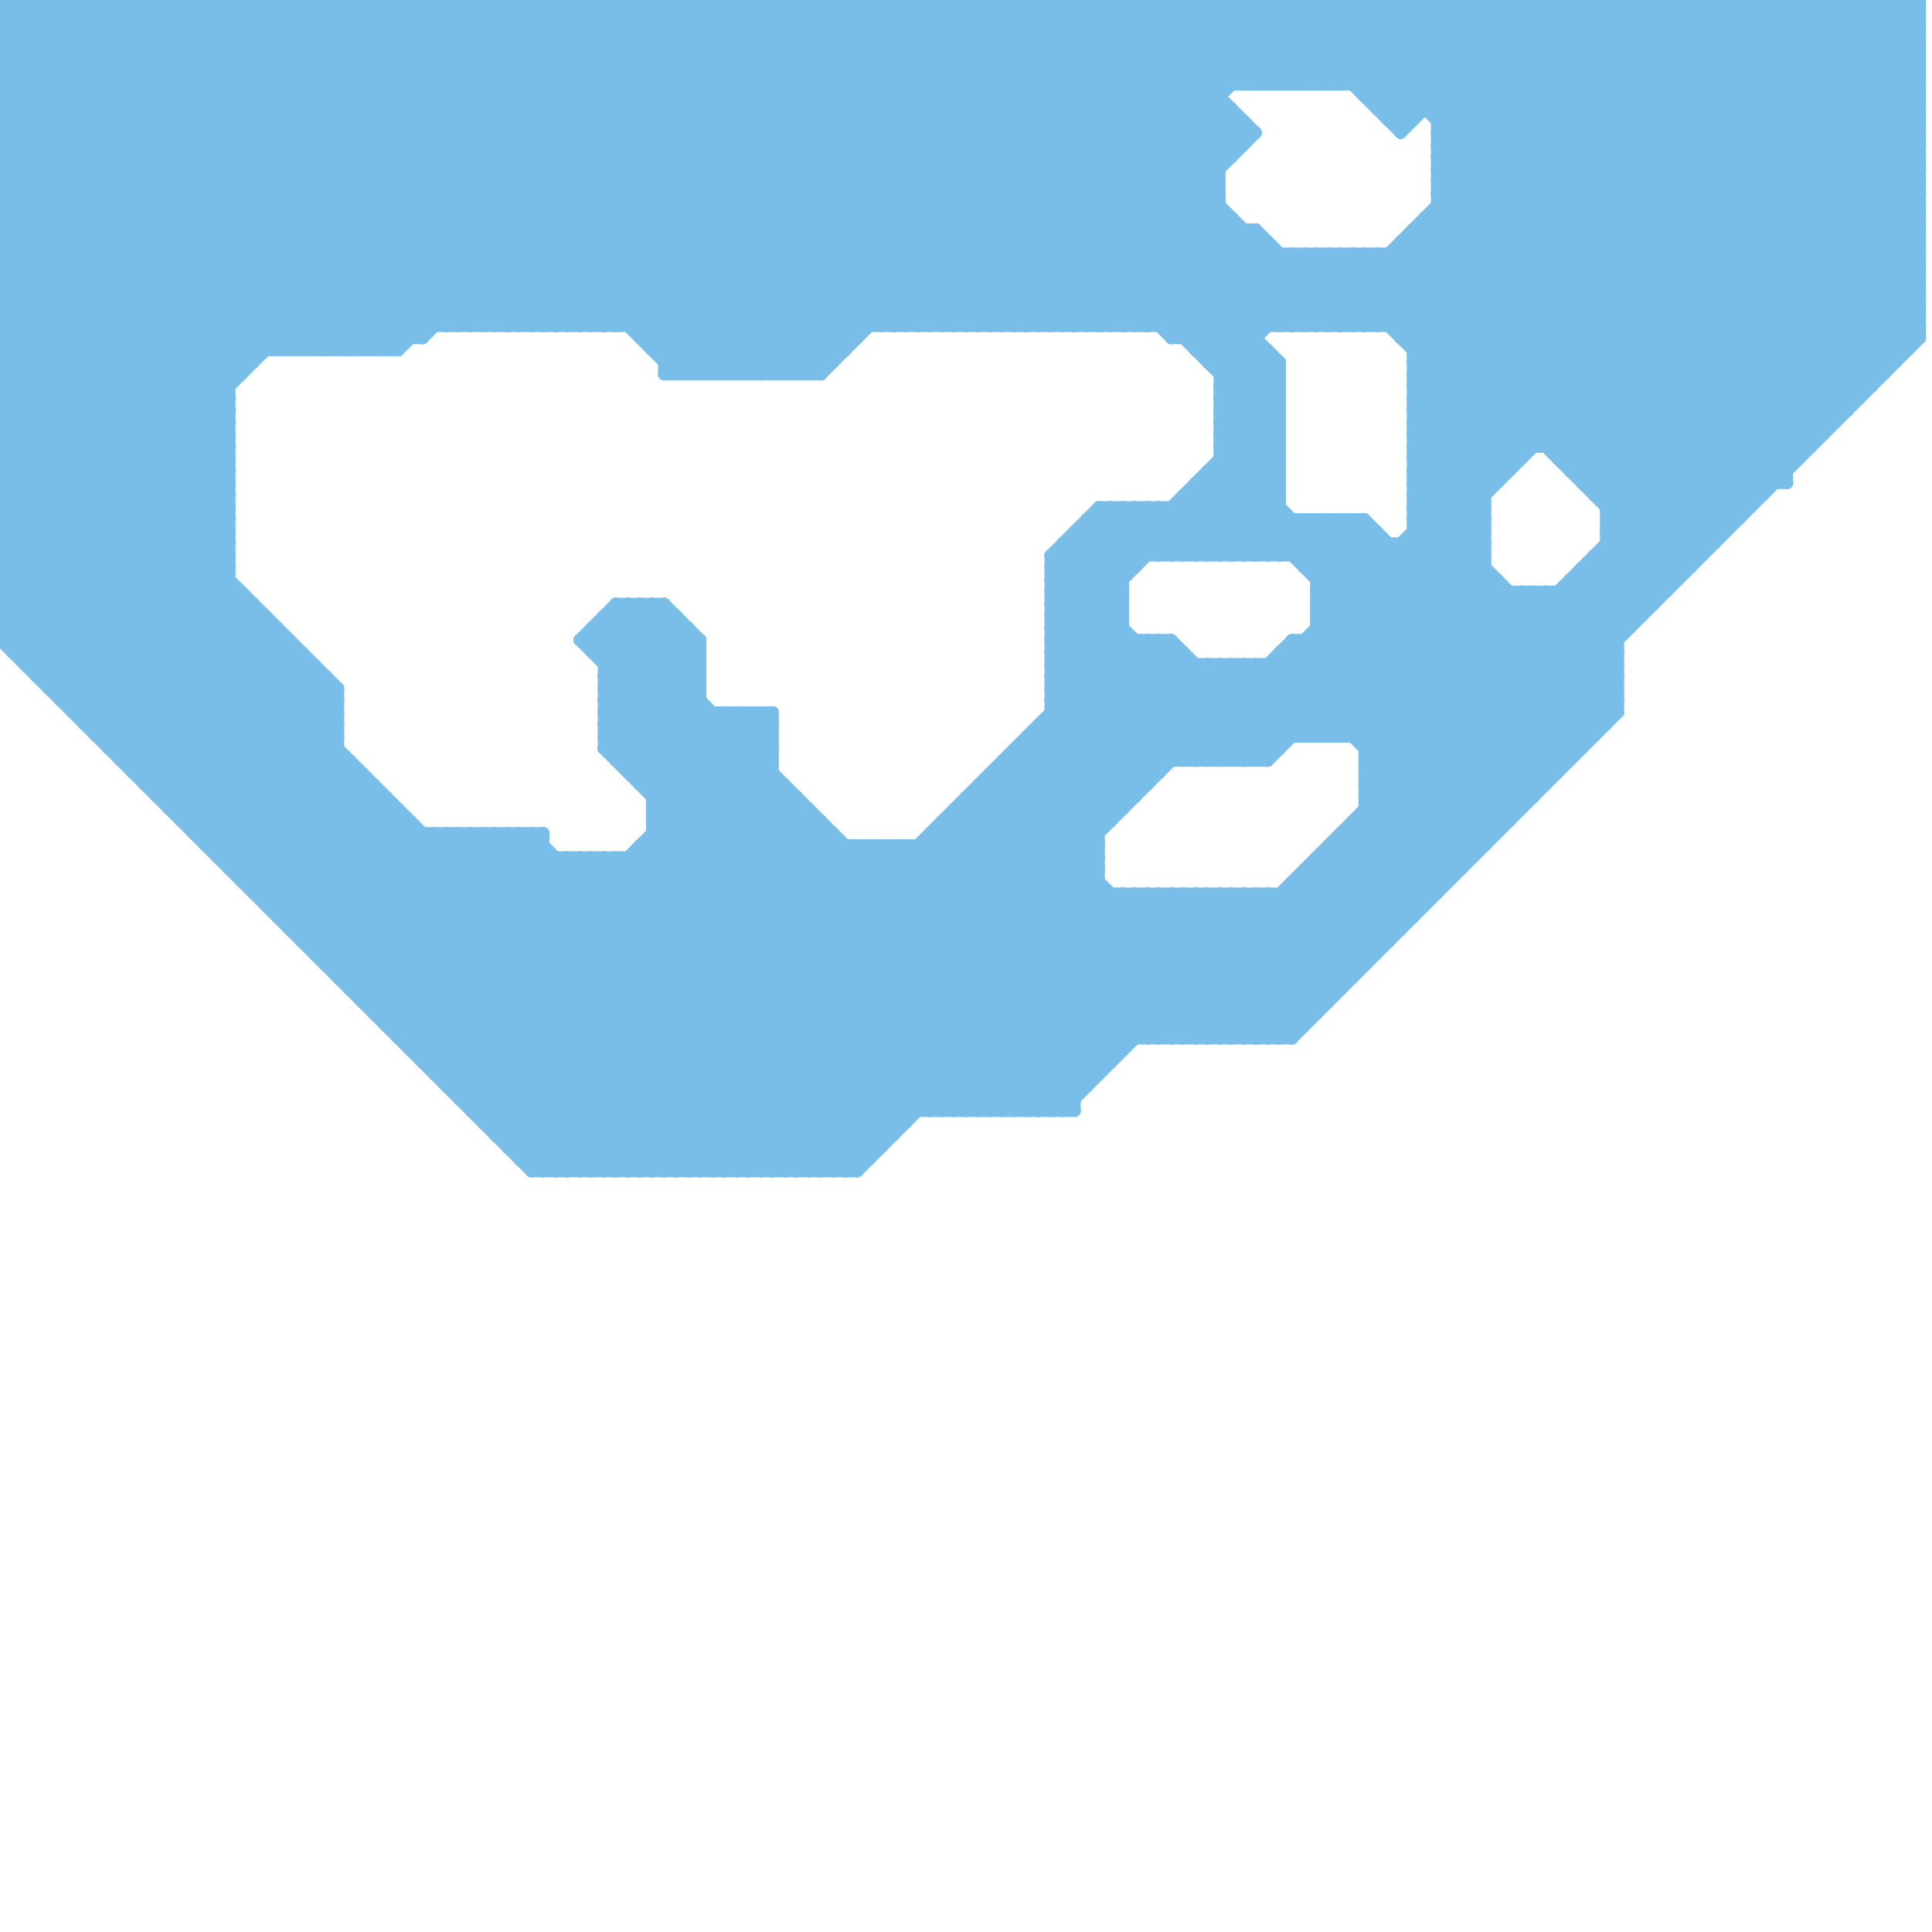 
<svg version="1.1" xmlns="http://www.w3.org/2000/svg" viewBox="0 0 160 160">
<style>line { stroke-width: 1; fill: none; stroke-linecap: round; stroke-linejoin: round; } .c0 { stroke: #79bde9 }</style><line class="c0" x1="0" y1="45" x2="52" y2="97"/><line class="c0" x1="131" y1="47" x2="140" y2="47"/><line class="c0" x1="87" y1="55" x2="93" y2="49"/><line class="c0" x1="117" y1="38" x2="155" y2="0"/><line class="c0" x1="0" y1="53" x2="24" y2="53"/><line class="c0" x1="60" y1="59" x2="64" y2="63"/><line class="c0" x1="119" y1="16" x2="159" y2="16"/><line class="c0" x1="117" y1="40" x2="123" y2="46"/><line class="c0" x1="63" y1="0" x2="90" y2="27"/><line class="c0" x1="34" y1="0" x2="65" y2="31"/><line class="c0" x1="137" y1="0" x2="159" y2="22"/><line class="c0" x1="42" y1="0" x2="42" y2="27"/><line class="c0" x1="36" y1="0" x2="67" y2="31"/><line class="c0" x1="71" y1="97" x2="94" y2="74"/><line class="c0" x1="106" y1="54" x2="122" y2="70"/><line class="c0" x1="106" y1="54" x2="106" y2="62"/><line class="c0" x1="52" y1="71" x2="74" y2="93"/><line class="c0" x1="50" y1="0" x2="50" y2="27"/><line class="c0" x1="121" y1="0" x2="121" y2="72"/><line class="c0" x1="44" y1="0" x2="44" y2="27"/><line class="c0" x1="47" y1="27" x2="74" y2="0"/><line class="c0" x1="0" y1="9" x2="9" y2="0"/><line class="c0" x1="0" y1="15" x2="19" y2="34"/><line class="c0" x1="0" y1="47" x2="19" y2="47"/><line class="c0" x1="134" y1="0" x2="134" y2="59"/><line class="c0" x1="113" y1="65" x2="120" y2="72"/><line class="c0" x1="0" y1="8" x2="21" y2="29"/><line class="c0" x1="100" y1="55" x2="100" y2="63"/><line class="c0" x1="69" y1="69" x2="69" y2="97"/><line class="c0" x1="0" y1="6" x2="159" y2="6"/><line class="c0" x1="125" y1="49" x2="125" y2="68"/><line class="c0" x1="115" y1="21" x2="140" y2="46"/><line class="c0" x1="50" y1="57" x2="85" y2="92"/><line class="c0" x1="81" y1="65" x2="102" y2="86"/><line class="c0" x1="43" y1="96" x2="72" y2="96"/><line class="c0" x1="99" y1="0" x2="99" y2="29"/><line class="c0" x1="100" y1="0" x2="100" y2="30"/><line class="c0" x1="118" y1="0" x2="118" y2="9"/><line class="c0" x1="114" y1="8" x2="122" y2="0"/><line class="c0" x1="42" y1="95" x2="73" y2="95"/><line class="c0" x1="5" y1="0" x2="33" y2="28"/><line class="c0" x1="105" y1="0" x2="105" y2="7"/><line class="c0" x1="3" y1="0" x2="32" y2="29"/><line class="c0" x1="15" y1="0" x2="42" y2="27"/><line class="c0" x1="87" y1="59" x2="94" y2="66"/><line class="c0" x1="60" y1="97" x2="102" y2="55"/><line class="c0" x1="97" y1="86" x2="159" y2="24"/><line class="c0" x1="7" y1="60" x2="28" y2="60"/><line class="c0" x1="107" y1="0" x2="107" y2="7"/><line class="c0" x1="109" y1="53" x2="124" y2="68"/><line class="c0" x1="46" y1="0" x2="73" y2="27"/><line class="c0" x1="0" y1="28" x2="28" y2="0"/><line class="c0" x1="50" y1="51" x2="50" y2="62"/><line class="c0" x1="109" y1="52" x2="135" y2="52"/><line class="c0" x1="48" y1="0" x2="75" y2="27"/><line class="c0" x1="132" y1="46" x2="132" y2="61"/><line class="c0" x1="129" y1="38" x2="159" y2="8"/><line class="c0" x1="77" y1="92" x2="95" y2="74"/><line class="c0" x1="28" y1="80" x2="39" y2="69"/><line class="c0" x1="75" y1="27" x2="102" y2="0"/><line class="c0" x1="138" y1="0" x2="159" y2="21"/><line class="c0" x1="103" y1="46" x2="106" y2="43"/><line class="c0" x1="84" y1="27" x2="102" y2="9"/><line class="c0" x1="112" y1="27" x2="139" y2="0"/><line class="c0" x1="88" y1="45" x2="123" y2="45"/><line class="c0" x1="0" y1="49" x2="49" y2="0"/><line class="c0" x1="48" y1="71" x2="48" y2="97"/><line class="c0" x1="61" y1="59" x2="61" y2="97"/><line class="c0" x1="12" y1="64" x2="23" y2="53"/><line class="c0" x1="59" y1="0" x2="86" y2="27"/><line class="c0" x1="85" y1="61" x2="85" y2="92"/><line class="c0" x1="62" y1="59" x2="62" y2="97"/><line class="c0" x1="20" y1="72" x2="29" y2="63"/><line class="c0" x1="61" y1="0" x2="88" y2="27"/><line class="c0" x1="124" y1="0" x2="124" y2="40"/><line class="c0" x1="0" y1="7" x2="22" y2="29"/><line class="c0" x1="69" y1="0" x2="97" y2="28"/><line class="c0" x1="46" y1="0" x2="46" y2="27"/><line class="c0" x1="40" y1="0" x2="40" y2="27"/><line class="c0" x1="43" y1="27" x2="70" y2="0"/><line class="c0" x1="115" y1="10" x2="117" y2="10"/><line class="c0" x1="117" y1="35" x2="152" y2="35"/><line class="c0" x1="56" y1="0" x2="83" y2="27"/><line class="c0" x1="0" y1="12" x2="103" y2="12"/><line class="c0" x1="119" y1="0" x2="153" y2="34"/><line class="c0" x1="41" y1="0" x2="41" y2="27"/><line class="c0" x1="49" y1="54" x2="53" y2="50"/><line class="c0" x1="10" y1="63" x2="29" y2="63"/><line class="c0" x1="51" y1="71" x2="74" y2="94"/><line class="c0" x1="42" y1="95" x2="68" y2="69"/><line class="c0" x1="74" y1="0" x2="74" y2="27"/><line class="c0" x1="81" y1="65" x2="81" y2="92"/><line class="c0" x1="31" y1="84" x2="45" y2="70"/><line class="c0" x1="129" y1="37" x2="159" y2="7"/><line class="c0" x1="110" y1="0" x2="148" y2="38"/><line class="c0" x1="103" y1="0" x2="103" y2="7"/><line class="c0" x1="65" y1="31" x2="96" y2="0"/><line class="c0" x1="77" y1="70" x2="93" y2="86"/><line class="c0" x1="109" y1="0" x2="148" y2="39"/><line class="c0" x1="42" y1="69" x2="42" y2="95"/><line class="c0" x1="87" y1="0" x2="87" y2="27"/><line class="c0" x1="101" y1="74" x2="101" y2="86"/><line class="c0" x1="37" y1="69" x2="37" y2="90"/><line class="c0" x1="108" y1="21" x2="108" y2="27"/><line class="c0" x1="109" y1="50" x2="137" y2="50"/><line class="c0" x1="112" y1="68" x2="125" y2="68"/><line class="c0" x1="47" y1="71" x2="72" y2="96"/><line class="c0" x1="110" y1="27" x2="137" y2="0"/><line class="c0" x1="87" y1="59" x2="134" y2="59"/><line class="c0" x1="133" y1="41" x2="159" y2="15"/><line class="c0" x1="4" y1="56" x2="19" y2="41"/><line class="c0" x1="36" y1="69" x2="36" y2="89"/><line class="c0" x1="94" y1="42" x2="94" y2="47"/><line class="c0" x1="24" y1="53" x2="24" y2="77"/><line class="c0" x1="93" y1="42" x2="93" y2="67"/><line class="c0" x1="17" y1="70" x2="28" y2="59"/><line class="c0" x1="91" y1="43" x2="94" y2="46"/><line class="c0" x1="60" y1="59" x2="60" y2="97"/><line class="c0" x1="54" y1="67" x2="62" y2="59"/><line class="c0" x1="50" y1="58" x2="56" y2="52"/><line class="c0" x1="110" y1="21" x2="110" y2="27"/><line class="c0" x1="0" y1="16" x2="16" y2="0"/><line class="c0" x1="40" y1="0" x2="69" y2="29"/><line class="c0" x1="97" y1="46" x2="106" y2="37"/><line class="c0" x1="113" y1="61" x2="125" y2="49"/><line class="c0" x1="113" y1="66" x2="120" y2="73"/><line class="c0" x1="41" y1="0" x2="70" y2="29"/><line class="c0" x1="39" y1="0" x2="39" y2="27"/><line class="c0" x1="144" y1="0" x2="144" y2="43"/><line class="c0" x1="99" y1="40" x2="105" y2="46"/><line class="c0" x1="8" y1="0" x2="8" y2="61"/><line class="c0" x1="110" y1="43" x2="130" y2="63"/><line class="c0" x1="0" y1="10" x2="10" y2="0"/><line class="c0" x1="109" y1="71" x2="109" y2="84"/><line class="c0" x1="119" y1="12" x2="159" y2="12"/><line class="c0" x1="69" y1="0" x2="69" y2="30"/><line class="c0" x1="53" y1="28" x2="71" y2="28"/><line class="c0" x1="80" y1="0" x2="107" y2="27"/><line class="c0" x1="54" y1="97" x2="97" y2="54"/><line class="c0" x1="50" y1="56" x2="86" y2="92"/><line class="c0" x1="21" y1="73" x2="30" y2="64"/><line class="c0" x1="0" y1="4" x2="4" y2="0"/><line class="c0" x1="91" y1="42" x2="106" y2="42"/><line class="c0" x1="0" y1="35" x2="35" y2="0"/><line class="c0" x1="48" y1="71" x2="72" y2="95"/><line class="c0" x1="50" y1="60" x2="82" y2="92"/><line class="c0" x1="0" y1="43" x2="19" y2="43"/><line class="c0" x1="34" y1="86" x2="49" y2="71"/><line class="c0" x1="87" y1="58" x2="134" y2="58"/><line class="c0" x1="100" y1="74" x2="109" y2="83"/><line class="c0" x1="0" y1="11" x2="20" y2="31"/><line class="c0" x1="83" y1="0" x2="83" y2="27"/><line class="c0" x1="134" y1="0" x2="159" y2="25"/><line class="c0" x1="108" y1="7" x2="115" y2="0"/><line class="c0" x1="50" y1="57" x2="56" y2="51"/><line class="c0" x1="78" y1="0" x2="78" y2="27"/><line class="c0" x1="0" y1="14" x2="101" y2="14"/><line class="c0" x1="150" y1="0" x2="150" y2="37"/><line class="c0" x1="80" y1="0" x2="80" y2="27"/><line class="c0" x1="25" y1="29" x2="54" y2="0"/><line class="c0" x1="87" y1="47" x2="94" y2="47"/><line class="c0" x1="23" y1="0" x2="50" y2="27"/><line class="c0" x1="54" y1="67" x2="79" y2="92"/><line class="c0" x1="108" y1="21" x2="114" y2="27"/><line class="c0" x1="40" y1="93" x2="75" y2="93"/><line class="c0" x1="108" y1="47" x2="123" y2="47"/><line class="c0" x1="39" y1="91" x2="65" y2="65"/><line class="c0" x1="50" y1="62" x2="64" y2="62"/><line class="c0" x1="90" y1="43" x2="94" y2="47"/><line class="c0" x1="92" y1="0" x2="103" y2="11"/><line class="c0" x1="0" y1="14" x2="14" y2="0"/><line class="c0" x1="156" y1="0" x2="156" y2="31"/><line class="c0" x1="117" y1="36" x2="123" y2="42"/><line class="c0" x1="0" y1="42" x2="19" y2="42"/><line class="c0" x1="29" y1="0" x2="29" y2="29"/><line class="c0" x1="48" y1="97" x2="75" y2="70"/><line class="c0" x1="31" y1="0" x2="31" y2="29"/><line class="c0" x1="49" y1="71" x2="49" y2="97"/><line class="c0" x1="87" y1="54" x2="98" y2="54"/><line class="c0" x1="113" y1="65" x2="128" y2="65"/><line class="c0" x1="100" y1="74" x2="100" y2="86"/><line class="c0" x1="90" y1="43" x2="90" y2="90"/><line class="c0" x1="59" y1="0" x2="59" y2="31"/><line class="c0" x1="55" y1="97" x2="98" y2="54"/><line class="c0" x1="104" y1="19" x2="112" y2="27"/><line class="c0" x1="102" y1="74" x2="110" y2="82"/><line class="c0" x1="0" y1="26" x2="159" y2="26"/><line class="c0" x1="8" y1="61" x2="20" y2="49"/><line class="c0" x1="87" y1="54" x2="106" y2="35"/><line class="c0" x1="82" y1="64" x2="82" y2="92"/><line class="c0" x1="112" y1="68" x2="112" y2="81"/><line class="c0" x1="122" y1="0" x2="122" y2="71"/><line class="c0" x1="99" y1="29" x2="105" y2="29"/><line class="c0" x1="105" y1="7" x2="112" y2="0"/><line class="c0" x1="117" y1="32" x2="149" y2="0"/><line class="c0" x1="87" y1="46" x2="123" y2="46"/><line class="c0" x1="102" y1="9" x2="102" y2="13"/><line class="c0" x1="31" y1="29" x2="60" y2="0"/><line class="c0" x1="157" y1="0" x2="159" y2="2"/><line class="c0" x1="48" y1="53" x2="87" y2="92"/><line class="c0" x1="39" y1="92" x2="89" y2="92"/><line class="c0" x1="119" y1="10" x2="159" y2="10"/><line class="c0" x1="0" y1="28" x2="35" y2="28"/><line class="c0" x1="116" y1="0" x2="116" y2="11"/><line class="c0" x1="50" y1="61" x2="64" y2="61"/><line class="c0" x1="119" y1="14" x2="146" y2="41"/><line class="c0" x1="50" y1="55" x2="55" y2="50"/><line class="c0" x1="97" y1="0" x2="97" y2="28"/><line class="c0" x1="156" y1="0" x2="159" y2="3"/><line class="c0" x1="106" y1="0" x2="106" y2="7"/><line class="c0" x1="36" y1="89" x2="64" y2="61"/><line class="c0" x1="143" y1="0" x2="159" y2="16"/><line class="c0" x1="110" y1="70" x2="110" y2="83"/><line class="c0" x1="63" y1="97" x2="107" y2="53"/><line class="c0" x1="109" y1="51" x2="136" y2="51"/><line class="c0" x1="107" y1="46" x2="110" y2="43"/><line class="c0" x1="87" y1="55" x2="134" y2="55"/><line class="c0" x1="50" y1="58" x2="58" y2="58"/><line class="c0" x1="143" y1="0" x2="143" y2="44"/><line class="c0" x1="66" y1="97" x2="91" y2="72"/><line class="c0" x1="87" y1="57" x2="93" y2="51"/><line class="c0" x1="27" y1="0" x2="27" y2="29"/><line class="c0" x1="87" y1="55" x2="96" y2="64"/><line class="c0" x1="21" y1="50" x2="21" y2="74"/><line class="c0" x1="91" y1="42" x2="91" y2="89"/><line class="c0" x1="138" y1="0" x2="138" y2="49"/><line class="c0" x1="109" y1="49" x2="126" y2="66"/><line class="c0" x1="0" y1="43" x2="54" y2="97"/><line class="c0" x1="101" y1="39" x2="127" y2="65"/><line class="c0" x1="52" y1="50" x2="58" y2="56"/><line class="c0" x1="116" y1="20" x2="159" y2="20"/><line class="c0" x1="70" y1="70" x2="70" y2="97"/><line class="c0" x1="141" y1="0" x2="159" y2="18"/><line class="c0" x1="102" y1="74" x2="102" y2="86"/><line class="c0" x1="74" y1="70" x2="74" y2="94"/><line class="c0" x1="38" y1="91" x2="64" y2="65"/><line class="c0" x1="113" y1="8" x2="121" y2="0"/><line class="c0" x1="58" y1="0" x2="85" y2="27"/><line class="c0" x1="119" y1="13" x2="146" y2="40"/><line class="c0" x1="9" y1="0" x2="9" y2="62"/><line class="c0" x1="95" y1="42" x2="95" y2="46"/><line class="c0" x1="60" y1="0" x2="87" y2="27"/><line class="c0" x1="36" y1="89" x2="91" y2="89"/><line class="c0" x1="113" y1="63" x2="121" y2="71"/><line class="c0" x1="13" y1="66" x2="32" y2="66"/><line class="c0" x1="98" y1="41" x2="103" y2="46"/><line class="c0" x1="0" y1="39" x2="19" y2="39"/><line class="c0" x1="149" y1="0" x2="159" y2="10"/><line class="c0" x1="50" y1="57" x2="58" y2="57"/><line class="c0" x1="3" y1="0" x2="3" y2="56"/><line class="c0" x1="109" y1="71" x2="115" y2="77"/><line class="c0" x1="0" y1="11" x2="104" y2="11"/><line class="c0" x1="26" y1="79" x2="36" y2="69"/><line class="c0" x1="87" y1="56" x2="93" y2="50"/><line class="c0" x1="87" y1="54" x2="96" y2="63"/><line class="c0" x1="27" y1="79" x2="37" y2="69"/><line class="c0" x1="6" y1="59" x2="28" y2="59"/><line class="c0" x1="85" y1="62" x2="91" y2="68"/><line class="c0" x1="112" y1="43" x2="131" y2="62"/><line class="c0" x1="0" y1="36" x2="36" y2="0"/><line class="c0" x1="101" y1="30" x2="110" y2="21"/><line class="c0" x1="119" y1="17" x2="159" y2="17"/><line class="c0" x1="117" y1="44" x2="123" y2="44"/><line class="c0" x1="101" y1="35" x2="106" y2="40"/><line class="c0" x1="0" y1="15" x2="15" y2="0"/><line class="c0" x1="84" y1="62" x2="91" y2="69"/><line class="c0" x1="44" y1="27" x2="71" y2="0"/><line class="c0" x1="0" y1="38" x2="59" y2="97"/><line class="c0" x1="96" y1="74" x2="96" y2="86"/><line class="c0" x1="135" y1="0" x2="135" y2="52"/><line class="c0" x1="114" y1="21" x2="114" y2="27"/><line class="c0" x1="73" y1="27" x2="100" y2="0"/><line class="c0" x1="94" y1="74" x2="106" y2="86"/><line class="c0" x1="117" y1="0" x2="117" y2="10"/><line class="c0" x1="45" y1="27" x2="72" y2="0"/><line class="c0" x1="98" y1="74" x2="98" y2="86"/><line class="c0" x1="151" y1="0" x2="151" y2="36"/><line class="c0" x1="14" y1="66" x2="25" y2="55"/><line class="c0" x1="74" y1="27" x2="101" y2="0"/><line class="c0" x1="105" y1="29" x2="105" y2="46"/><line class="c0" x1="22" y1="74" x2="31" y2="65"/><line class="c0" x1="82" y1="65" x2="103" y2="86"/><line class="c0" x1="112" y1="69" x2="118" y2="75"/><line class="c0" x1="133" y1="44" x2="159" y2="18"/><line class="c0" x1="0" y1="38" x2="19" y2="38"/><line class="c0" x1="117" y1="39" x2="156" y2="0"/><line class="c0" x1="21" y1="0" x2="48" y2="27"/><line class="c0" x1="117" y1="32" x2="124" y2="39"/><line class="c0" x1="130" y1="39" x2="159" y2="10"/><line class="c0" x1="59" y1="97" x2="101" y2="55"/><line class="c0" x1="106" y1="30" x2="106" y2="46"/><line class="c0" x1="99" y1="29" x2="107" y2="21"/><line class="c0" x1="111" y1="70" x2="117" y2="76"/><line class="c0" x1="4" y1="0" x2="33" y2="29"/><line class="c0" x1="140" y1="0" x2="159" y2="19"/><line class="c0" x1="16" y1="0" x2="43" y2="27"/><line class="c0" x1="61" y1="97" x2="103" y2="55"/><line class="c0" x1="104" y1="63" x2="123" y2="44"/><line class="c0" x1="101" y1="35" x2="106" y2="30"/><line class="c0" x1="10" y1="0" x2="10" y2="63"/><line class="c0" x1="112" y1="61" x2="124" y2="49"/><line class="c0" x1="41" y1="94" x2="67" y2="68"/><line class="c0" x1="56" y1="97" x2="98" y2="55"/><line class="c0" x1="0" y1="22" x2="159" y2="22"/><line class="c0" x1="67" y1="0" x2="94" y2="27"/><line class="c0" x1="34" y1="87" x2="93" y2="87"/><line class="c0" x1="44" y1="0" x2="71" y2="27"/><line class="c0" x1="42" y1="0" x2="70" y2="28"/><line class="c0" x1="55" y1="30" x2="69" y2="30"/><line class="c0" x1="54" y1="28" x2="82" y2="0"/><line class="c0" x1="117" y1="44" x2="133" y2="60"/><line class="c0" x1="87" y1="53" x2="97" y2="63"/><line class="c0" x1="20" y1="49" x2="20" y2="73"/><line class="c0" x1="9" y1="62" x2="28" y2="62"/><line class="c0" x1="20" y1="73" x2="29" y2="64"/><line class="c0" x1="117" y1="39" x2="125" y2="39"/><line class="c0" x1="119" y1="11" x2="130" y2="0"/><line class="c0" x1="0" y1="49" x2="48" y2="97"/><line class="c0" x1="88" y1="92" x2="159" y2="21"/><line class="c0" x1="96" y1="42" x2="100" y2="46"/><line class="c0" x1="23" y1="76" x2="32" y2="67"/><line class="c0" x1="33" y1="0" x2="64" y2="31"/><line class="c0" x1="0" y1="46" x2="19" y2="46"/><line class="c0" x1="0" y1="26" x2="19" y2="45"/><line class="c0" x1="106" y1="55" x2="122" y2="71"/><line class="c0" x1="11" y1="64" x2="23" y2="52"/><line class="c0" x1="98" y1="42" x2="102" y2="46"/><line class="c0" x1="99" y1="41" x2="104" y2="46"/><line class="c0" x1="35" y1="0" x2="66" y2="31"/><line class="c0" x1="54" y1="66" x2="66" y2="66"/><line class="c0" x1="41" y1="27" x2="68" y2="0"/><line class="c0" x1="113" y1="67" x2="119" y2="73"/><line class="c0" x1="106" y1="86" x2="134" y2="58"/><line class="c0" x1="87" y1="49" x2="94" y2="42"/><line class="c0" x1="26" y1="55" x2="26" y2="79"/><line class="c0" x1="0" y1="13" x2="13" y2="0"/><line class="c0" x1="99" y1="55" x2="99" y2="63"/><line class="c0" x1="50" y1="71" x2="73" y2="94"/><line class="c0" x1="0" y1="42" x2="55" y2="97"/><line class="c0" x1="0" y1="17" x2="101" y2="17"/><line class="c0" x1="119" y1="18" x2="144" y2="43"/><line class="c0" x1="67" y1="97" x2="91" y2="73"/><line class="c0" x1="49" y1="52" x2="49" y2="54"/><line class="c0" x1="78" y1="69" x2="95" y2="86"/><line class="c0" x1="129" y1="0" x2="158" y2="29"/><line class="c0" x1="0" y1="46" x2="51" y2="97"/><line class="c0" x1="101" y1="34" x2="106" y2="34"/><line class="c0" x1="0" y1="3" x2="3" y2="0"/><line class="c0" x1="87" y1="53" x2="97" y2="53"/><line class="c0" x1="95" y1="0" x2="95" y2="27"/><line class="c0" x1="111" y1="0" x2="149" y2="38"/><line class="c0" x1="109" y1="52" x2="125" y2="68"/><line class="c0" x1="154" y1="0" x2="154" y2="33"/><line class="c0" x1="117" y1="38" x2="123" y2="44"/><line class="c0" x1="117" y1="31" x2="125" y2="39"/><line class="c0" x1="99" y1="46" x2="106" y2="39"/><line class="c0" x1="126" y1="0" x2="156" y2="30"/><line class="c0" x1="113" y1="62" x2="126" y2="49"/><line class="c0" x1="72" y1="0" x2="106" y2="34"/><line class="c0" x1="11" y1="63" x2="22" y2="52"/><line class="c0" x1="0" y1="32" x2="32" y2="0"/><line class="c0" x1="99" y1="74" x2="99" y2="86"/><line class="c0" x1="82" y1="27" x2="109" y2="0"/><line class="c0" x1="0" y1="5" x2="24" y2="29"/><line class="c0" x1="109" y1="27" x2="136" y2="0"/><line class="c0" x1="117" y1="31" x2="148" y2="0"/><line class="c0" x1="50" y1="51" x2="89" y2="90"/><line class="c0" x1="1" y1="53" x2="19" y2="35"/><line class="c0" x1="23" y1="75" x2="32" y2="66"/><line class="c0" x1="117" y1="39" x2="123" y2="45"/><line class="c0" x1="0" y1="45" x2="19" y2="45"/><line class="c0" x1="92" y1="42" x2="92" y2="68"/><line class="c0" x1="111" y1="27" x2="138" y2="0"/><line class="c0" x1="125" y1="0" x2="156" y2="31"/><line class="c0" x1="59" y1="59" x2="59" y2="97"/><line class="c0" x1="102" y1="46" x2="106" y2="42"/><line class="c0" x1="53" y1="28" x2="81" y2="0"/><line class="c0" x1="110" y1="70" x2="123" y2="70"/><line class="c0" x1="37" y1="0" x2="37" y2="27"/><line class="c0" x1="0" y1="16" x2="101" y2="16"/><line class="c0" x1="87" y1="92" x2="105" y2="74"/><line class="c0" x1="119" y1="17" x2="144" y2="42"/><line class="c0" x1="47" y1="0" x2="47" y2="27"/><line class="c0" x1="85" y1="61" x2="132" y2="61"/><line class="c0" x1="107" y1="53" x2="134" y2="53"/><line class="c0" x1="38" y1="0" x2="38" y2="27"/><line class="c0" x1="82" y1="92" x2="100" y2="74"/><line class="c0" x1="118" y1="0" x2="152" y2="34"/><line class="c0" x1="116" y1="0" x2="151" y2="35"/><line class="c0" x1="98" y1="28" x2="105" y2="21"/><line class="c0" x1="4" y1="0" x2="4" y2="57"/><line class="c0" x1="109" y1="51" x2="125" y2="67"/><line class="c0" x1="117" y1="0" x2="152" y2="35"/><line class="c0" x1="31" y1="83" x2="45" y2="69"/><line class="c0" x1="27" y1="56" x2="27" y2="80"/><line class="c0" x1="117" y1="30" x2="125" y2="38"/><line class="c0" x1="44" y1="69" x2="71" y2="96"/><line class="c0" x1="42" y1="69" x2="70" y2="97"/><line class="c0" x1="87" y1="58" x2="94" y2="65"/><line class="c0" x1="91" y1="0" x2="91" y2="27"/><line class="c0" x1="57" y1="52" x2="57" y2="97"/><line class="c0" x1="96" y1="0" x2="103" y2="7"/><line class="c0" x1="93" y1="0" x2="93" y2="27"/><line class="c0" x1="62" y1="31" x2="93" y2="0"/><line class="c0" x1="117" y1="37" x2="150" y2="37"/><line class="c0" x1="117" y1="28" x2="145" y2="0"/><line class="c0" x1="64" y1="31" x2="95" y2="0"/><line class="c0" x1="115" y1="45" x2="115" y2="78"/><line class="c0" x1="57" y1="31" x2="88" y2="0"/><line class="c0" x1="0" y1="1" x2="1" y2="0"/><line class="c0" x1="35" y1="88" x2="64" y2="59"/><line class="c0" x1="88" y1="45" x2="88" y2="92"/><line class="c0" x1="0" y1="10" x2="103" y2="10"/><line class="c0" x1="0" y1="34" x2="19" y2="34"/><line class="c0" x1="88" y1="46" x2="93" y2="51"/><line class="c0" x1="117" y1="42" x2="134" y2="59"/><line class="c0" x1="49" y1="53" x2="88" y2="92"/><line class="c0" x1="104" y1="0" x2="111" y2="7"/><line class="c0" x1="3" y1="56" x2="27" y2="56"/><line class="c0" x1="10" y1="63" x2="22" y2="51"/><line class="c0" x1="0" y1="9" x2="21" y2="30"/><line class="c0" x1="107" y1="21" x2="107" y2="27"/><line class="c0" x1="124" y1="0" x2="155" y2="31"/><line class="c0" x1="133" y1="46" x2="137" y2="50"/><line class="c0" x1="97" y1="53" x2="97" y2="63"/><line class="c0" x1="112" y1="43" x2="112" y2="61"/><line class="c0" x1="51" y1="50" x2="58" y2="57"/><line class="c0" x1="0" y1="41" x2="41" y2="0"/><line class="c0" x1="148" y1="0" x2="148" y2="40"/><line class="c0" x1="78" y1="92" x2="96" y2="74"/><line class="c0" x1="0" y1="20" x2="20" y2="0"/><line class="c0" x1="101" y1="86" x2="159" y2="28"/><line class="c0" x1="96" y1="46" x2="106" y2="36"/><line class="c0" x1="80" y1="92" x2="98" y2="74"/><line class="c0" x1="119" y1="16" x2="145" y2="42"/><line class="c0" x1="12" y1="0" x2="12" y2="65"/><line class="c0" x1="54" y1="67" x2="67" y2="67"/><line class="c0" x1="127" y1="49" x2="134" y2="56"/><line class="c0" x1="68" y1="0" x2="68" y2="31"/><line class="c0" x1="53" y1="64" x2="58" y2="59"/><line class="c0" x1="0" y1="31" x2="31" y2="0"/><line class="c0" x1="67" y1="0" x2="67" y2="31"/><line class="c0" x1="75" y1="70" x2="75" y2="93"/><line class="c0" x1="5" y1="0" x2="5" y2="58"/><line class="c0" x1="6" y1="0" x2="6" y2="59"/><line class="c0" x1="111" y1="61" x2="124" y2="48"/><line class="c0" x1="33" y1="67" x2="33" y2="86"/><line class="c0" x1="128" y1="0" x2="128" y2="37"/><line class="c0" x1="41" y1="69" x2="69" y2="97"/><line class="c0" x1="35" y1="88" x2="92" y2="88"/><line class="c0" x1="87" y1="57" x2="134" y2="57"/><line class="c0" x1="111" y1="43" x2="130" y2="62"/><line class="c0" x1="43" y1="69" x2="71" y2="97"/><line class="c0" x1="54" y1="68" x2="68" y2="68"/><line class="c0" x1="78" y1="68" x2="96" y2="86"/><line class="c0" x1="87" y1="57" x2="95" y2="65"/><line class="c0" x1="117" y1="41" x2="134" y2="58"/><line class="c0" x1="110" y1="71" x2="116" y2="77"/><line class="c0" x1="107" y1="43" x2="107" y2="46"/><line class="c0" x1="102" y1="63" x2="123" y2="42"/><line class="c0" x1="55" y1="31" x2="86" y2="0"/><line class="c0" x1="38" y1="91" x2="89" y2="91"/><line class="c0" x1="23" y1="52" x2="23" y2="76"/><line class="c0" x1="75" y1="0" x2="75" y2="27"/><line class="c0" x1="50" y1="52" x2="89" y2="91"/><line class="c0" x1="0" y1="3" x2="26" y2="29"/><line class="c0" x1="136" y1="0" x2="136" y2="51"/><line class="c0" x1="54" y1="29" x2="70" y2="29"/><line class="c0" x1="149" y1="0" x2="149" y2="38"/><line class="c0" x1="70" y1="97" x2="93" y2="74"/><line class="c0" x1="102" y1="55" x2="102" y2="63"/><line class="c0" x1="17" y1="69" x2="28" y2="58"/><line class="c0" x1="100" y1="0" x2="107" y2="7"/><line class="c0" x1="104" y1="55" x2="110" y2="61"/><line class="c0" x1="103" y1="55" x2="103" y2="63"/><line class="c0" x1="119" y1="15" x2="145" y2="41"/><line class="c0" x1="111" y1="69" x2="111" y2="82"/><line class="c0" x1="102" y1="0" x2="109" y2="7"/><line class="c0" x1="68" y1="31" x2="99" y2="0"/><line class="c0" x1="101" y1="55" x2="101" y2="63"/><line class="c0" x1="133" y1="45" x2="137" y2="49"/><line class="c0" x1="19" y1="0" x2="19" y2="72"/><line class="c0" x1="119" y1="16" x2="135" y2="0"/><line class="c0" x1="86" y1="27" x2="103" y2="10"/><line class="c0" x1="119" y1="11" x2="159" y2="11"/><line class="c0" x1="117" y1="35" x2="123" y2="41"/><line class="c0" x1="0" y1="41" x2="19" y2="41"/><line class="c0" x1="15" y1="68" x2="34" y2="68"/><line class="c0" x1="0" y1="21" x2="19" y2="40"/><line class="c0" x1="20" y1="0" x2="47" y2="27"/><line class="c0" x1="87" y1="56" x2="134" y2="56"/><line class="c0" x1="22" y1="0" x2="49" y2="27"/><line class="c0" x1="87" y1="56" x2="95" y2="64"/><line class="c0" x1="119" y1="14" x2="159" y2="14"/><line class="c0" x1="101" y1="36" x2="106" y2="41"/><line class="c0" x1="110" y1="70" x2="116" y2="76"/><line class="c0" x1="65" y1="0" x2="65" y2="31"/><line class="c0" x1="17" y1="70" x2="45" y2="70"/><line class="c0" x1="0" y1="18" x2="18" y2="0"/><line class="c0" x1="45" y1="97" x2="72" y2="70"/><line class="c0" x1="28" y1="0" x2="28" y2="29"/><line class="c0" x1="109" y1="48" x2="113" y2="44"/><line class="c0" x1="80" y1="67" x2="99" y2="86"/><line class="c0" x1="30" y1="0" x2="30" y2="29"/><line class="c0" x1="105" y1="74" x2="105" y2="86"/><line class="c0" x1="23" y1="0" x2="23" y2="29"/><line class="c0" x1="0" y1="25" x2="159" y2="25"/><line class="c0" x1="87" y1="48" x2="93" y2="42"/><line class="c0" x1="0" y1="10" x2="20" y2="30"/><line class="c0" x1="148" y1="0" x2="159" y2="11"/><line class="c0" x1="87" y1="53" x2="106" y2="34"/><line class="c0" x1="0" y1="8" x2="8" y2="0"/><line class="c0" x1="46" y1="71" x2="46" y2="97"/><line class="c0" x1="48" y1="53" x2="58" y2="53"/><line class="c0" x1="43" y1="0" x2="71" y2="28"/><line class="c0" x1="107" y1="54" x2="123" y2="70"/><line class="c0" x1="5" y1="58" x2="28" y2="58"/><line class="c0" x1="0" y1="37" x2="37" y2="0"/><line class="c0" x1="68" y1="97" x2="91" y2="74"/><line class="c0" x1="32" y1="0" x2="63" y2="31"/><line class="c0" x1="30" y1="29" x2="59" y2="0"/><line class="c0" x1="101" y1="36" x2="106" y2="31"/><line class="c0" x1="133" y1="44" x2="138" y2="49"/><line class="c0" x1="23" y1="29" x2="52" y2="0"/><line class="c0" x1="69" y1="97" x2="92" y2="74"/><line class="c0" x1="116" y1="21" x2="141" y2="46"/><line class="c0" x1="117" y1="34" x2="123" y2="40"/><line class="c0" x1="0" y1="40" x2="19" y2="40"/><line class="c0" x1="0" y1="48" x2="48" y2="0"/><line class="c0" x1="49" y1="52" x2="89" y2="92"/><line class="c0" x1="109" y1="72" x2="115" y2="78"/><line class="c0" x1="146" y1="0" x2="159" y2="13"/><line class="c0" x1="3" y1="56" x2="19" y2="40"/><line class="c0" x1="110" y1="43" x2="110" y2="61"/><line class="c0" x1="0" y1="27" x2="27" y2="0"/><line class="c0" x1="36" y1="88" x2="64" y2="60"/><line class="c0" x1="53" y1="65" x2="59" y2="59"/><line class="c0" x1="119" y1="13" x2="159" y2="13"/><line class="c0" x1="101" y1="37" x2="106" y2="32"/><line class="c0" x1="117" y1="45" x2="132" y2="60"/><line class="c0" x1="77" y1="69" x2="94" y2="86"/><line class="c0" x1="0" y1="24" x2="159" y2="24"/><line class="c0" x1="9" y1="62" x2="21" y2="50"/><line class="c0" x1="87" y1="52" x2="106" y2="33"/><line class="c0" x1="1" y1="0" x2="30" y2="29"/><line class="c0" x1="76" y1="70" x2="93" y2="87"/><line class="c0" x1="67" y1="67" x2="67" y2="97"/><line class="c0" x1="34" y1="87" x2="50" y2="71"/><line class="c0" x1="107" y1="53" x2="123" y2="69"/><line class="c0" x1="21" y1="74" x2="30" y2="65"/><line class="c0" x1="22" y1="51" x2="22" y2="75"/><line class="c0" x1="0" y1="48" x2="19" y2="48"/><line class="c0" x1="54" y1="69" x2="69" y2="69"/><line class="c0" x1="87" y1="46" x2="87" y2="92"/><line class="c0" x1="0" y1="28" x2="19" y2="47"/><line class="c0" x1="62" y1="59" x2="64" y2="61"/><line class="c0" x1="12" y1="65" x2="31" y2="65"/><line class="c0" x1="65" y1="97" x2="91" y2="71"/><line class="c0" x1="97" y1="53" x2="106" y2="62"/><line class="c0" x1="159" y1="0" x2="159" y2="28"/><line class="c0" x1="57" y1="0" x2="84" y2="27"/><line class="c0" x1="84" y1="92" x2="102" y2="74"/><line class="c0" x1="117" y1="20" x2="142" y2="45"/><line class="c0" x1="147" y1="0" x2="159" y2="12"/><line class="c0" x1="96" y1="27" x2="104" y2="19"/><line class="c0" x1="36" y1="0" x2="36" y2="27"/><line class="c0" x1="39" y1="27" x2="66" y2="0"/><line class="c0" x1="86" y1="92" x2="104" y2="74"/><line class="c0" x1="133" y1="43" x2="144" y2="43"/><line class="c0" x1="50" y1="54" x2="54" y2="50"/><line class="c0" x1="87" y1="60" x2="93" y2="66"/><line class="c0" x1="108" y1="72" x2="108" y2="85"/><line class="c0" x1="83" y1="64" x2="91" y2="72"/><line class="c0" x1="7" y1="0" x2="7" y2="60"/><line class="c0" x1="130" y1="0" x2="130" y2="39"/><line class="c0" x1="117" y1="33" x2="124" y2="40"/><line class="c0" x1="3" y1="55" x2="19" y2="39"/><line class="c0" x1="108" y1="43" x2="108" y2="47"/><line class="c0" x1="117" y1="43" x2="123" y2="43"/><line class="c0" x1="145" y1="0" x2="159" y2="14"/><line class="c0" x1="52" y1="27" x2="79" y2="0"/><line class="c0" x1="1" y1="0" x2="1" y2="54"/><line class="c0" x1="53" y1="70" x2="53" y2="97"/><line class="c0" x1="0" y1="25" x2="25" y2="0"/><line class="c0" x1="53" y1="27" x2="80" y2="0"/><line class="c0" x1="100" y1="39" x2="127" y2="66"/><line class="c0" x1="135" y1="0" x2="159" y2="24"/><line class="c0" x1="74" y1="0" x2="106" y2="32"/><line class="c0" x1="32" y1="29" x2="61" y2="0"/><line class="c0" x1="113" y1="68" x2="119" y2="74"/><line class="c0" x1="42" y1="27" x2="69" y2="0"/><line class="c0" x1="30" y1="82" x2="43" y2="69"/><line class="c0" x1="29" y1="82" x2="42" y2="69"/><line class="c0" x1="20" y1="73" x2="91" y2="73"/><line class="c0" x1="109" y1="71" x2="122" y2="71"/><line class="c0" x1="106" y1="21" x2="106" y2="27"/><line class="c0" x1="132" y1="46" x2="136" y2="50"/><line class="c0" x1="133" y1="43" x2="159" y2="17"/><line class="c0" x1="0" y1="37" x2="19" y2="37"/><line class="c0" x1="111" y1="43" x2="111" y2="61"/><line class="c0" x1="13" y1="66" x2="25" y2="54"/><line class="c0" x1="37" y1="27" x2="64" y2="0"/><line class="c0" x1="108" y1="61" x2="123" y2="46"/><line class="c0" x1="112" y1="0" x2="112" y2="7"/><line class="c0" x1="72" y1="70" x2="72" y2="96"/><line class="c0" x1="98" y1="63" x2="159" y2="2"/><line class="c0" x1="0" y1="44" x2="44" y2="0"/><line class="c0" x1="111" y1="69" x2="117" y2="75"/><line class="c0" x1="31" y1="84" x2="109" y2="84"/><line class="c0" x1="93" y1="74" x2="93" y2="87"/><line class="c0" x1="37" y1="89" x2="64" y2="62"/><line class="c0" x1="87" y1="46" x2="91" y2="42"/><line class="c0" x1="55" y1="0" x2="82" y2="27"/><line class="c0" x1="113" y1="8" x2="159" y2="8"/><line class="c0" x1="0" y1="8" x2="101" y2="8"/><line class="c0" x1="14" y1="0" x2="14" y2="67"/><line class="c0" x1="50" y1="56" x2="58" y2="56"/><line class="c0" x1="119" y1="15" x2="159" y2="15"/><line class="c0" x1="15" y1="0" x2="15" y2="68"/><line class="c0" x1="117" y1="42" x2="123" y2="42"/><line class="c0" x1="101" y1="33" x2="106" y2="38"/><line class="c0" x1="35" y1="28" x2="63" y2="0"/><line class="c0" x1="57" y1="0" x2="57" y2="31"/><line class="c0" x1="43" y1="95" x2="69" y2="69"/><line class="c0" x1="95" y1="53" x2="105" y2="63"/><line class="c0" x1="66" y1="0" x2="93" y2="27"/><line class="c0" x1="39" y1="0" x2="69" y2="30"/><line class="c0" x1="51" y1="63" x2="58" y2="56"/><line class="c0" x1="111" y1="69" x2="124" y2="69"/><line class="c0" x1="47" y1="97" x2="74" y2="70"/><line class="c0" x1="131" y1="40" x2="159" y2="12"/><line class="c0" x1="108" y1="53" x2="108" y2="61"/><line class="c0" x1="68" y1="0" x2="95" y2="27"/><line class="c0" x1="0" y1="39" x2="58" y2="97"/><line class="c0" x1="58" y1="0" x2="58" y2="31"/><line class="c0" x1="131" y1="0" x2="131" y2="40"/><line class="c0" x1="93" y1="27" x2="102" y2="18"/><line class="c0" x1="110" y1="61" x2="123" y2="48"/><line class="c0" x1="45" y1="69" x2="45" y2="97"/><line class="c0" x1="114" y1="0" x2="150" y2="36"/><line class="c0" x1="133" y1="42" x2="159" y2="16"/><line class="c0" x1="0" y1="36" x2="19" y2="36"/><line class="c0" x1="51" y1="27" x2="78" y2="0"/><line class="c0" x1="105" y1="20" x2="105" y2="27"/><line class="c0" x1="79" y1="67" x2="93" y2="67"/><line class="c0" x1="0" y1="40" x2="40" y2="0"/><line class="c0" x1="79" y1="0" x2="79" y2="27"/><line class="c0" x1="0" y1="19" x2="19" y2="0"/><line class="c0" x1="25" y1="0" x2="56" y2="31"/><line class="c0" x1="81" y1="0" x2="81" y2="27"/><line class="c0" x1="50" y1="62" x2="80" y2="92"/><line class="c0" x1="98" y1="41" x2="98" y2="46"/><line class="c0" x1="104" y1="7" x2="111" y2="0"/><line class="c0" x1="133" y1="45" x2="142" y2="45"/><line class="c0" x1="0" y1="41" x2="56" y2="97"/><line class="c0" x1="120" y1="0" x2="120" y2="73"/><line class="c0" x1="113" y1="43" x2="131" y2="61"/><line class="c0" x1="106" y1="7" x2="113" y2="0"/><line class="c0" x1="76" y1="0" x2="76" y2="27"/><line class="c0" x1="5" y1="58" x2="19" y2="44"/><line class="c0" x1="110" y1="0" x2="110" y2="7"/><line class="c0" x1="19" y1="72" x2="91" y2="72"/><line class="c0" x1="130" y1="48" x2="134" y2="52"/><line class="c0" x1="0" y1="49" x2="20" y2="49"/><line class="c0" x1="101" y1="32" x2="106" y2="37"/><line class="c0" x1="72" y1="70" x2="91" y2="89"/><line class="c0" x1="92" y1="0" x2="92" y2="27"/><line class="c0" x1="106" y1="54" x2="134" y2="54"/><line class="c0" x1="122" y1="0" x2="154" y2="32"/><line class="c0" x1="22" y1="75" x2="118" y2="75"/><line class="c0" x1="87" y1="50" x2="100" y2="63"/><line class="c0" x1="94" y1="0" x2="94" y2="27"/><line class="c0" x1="107" y1="27" x2="113" y2="21"/><line class="c0" x1="119" y1="11" x2="148" y2="40"/><line class="c0" x1="131" y1="39" x2="159" y2="11"/><line class="c0" x1="0" y1="21" x2="159" y2="21"/><line class="c0" x1="50" y1="61" x2="58" y2="53"/><line class="c0" x1="73" y1="70" x2="73" y2="95"/><line class="c0" x1="103" y1="63" x2="123" y2="43"/><line class="c0" x1="32" y1="66" x2="32" y2="85"/><line class="c0" x1="0" y1="44" x2="19" y2="44"/><line class="c0" x1="0" y1="24" x2="19" y2="43"/><line class="c0" x1="96" y1="86" x2="159" y2="23"/><line class="c0" x1="0" y1="4" x2="25" y2="29"/><line class="c0" x1="107" y1="0" x2="117" y2="10"/><line class="c0" x1="50" y1="71" x2="50" y2="97"/><line class="c0" x1="80" y1="66" x2="94" y2="66"/><line class="c0" x1="8" y1="60" x2="19" y2="49"/><line class="c0" x1="114" y1="44" x2="114" y2="79"/><line class="c0" x1="52" y1="71" x2="52" y2="97"/><line class="c0" x1="51" y1="62" x2="58" y2="55"/><line class="c0" x1="83" y1="27" x2="101" y2="9"/><line class="c0" x1="87" y1="52" x2="98" y2="63"/><line class="c0" x1="107" y1="74" x2="113" y2="80"/><line class="c0" x1="32" y1="85" x2="108" y2="85"/><line class="c0" x1="100" y1="39" x2="106" y2="39"/><line class="c0" x1="0" y1="15" x2="101" y2="15"/><line class="c0" x1="47" y1="71" x2="47" y2="97"/><line class="c0" x1="91" y1="0" x2="103" y2="12"/><line class="c0" x1="70" y1="0" x2="106" y2="36"/><line class="c0" x1="118" y1="18" x2="159" y2="18"/><line class="c0" x1="119" y1="15" x2="134" y2="0"/><line class="c0" x1="68" y1="68" x2="68" y2="97"/><line class="c0" x1="87" y1="50" x2="93" y2="50"/><line class="c0" x1="0" y1="1" x2="28" y2="29"/><line class="c0" x1="64" y1="97" x2="91" y2="70"/><line class="c0" x1="132" y1="47" x2="136" y2="51"/><line class="c0" x1="72" y1="0" x2="72" y2="27"/><line class="c0" x1="98" y1="74" x2="108" y2="84"/><line class="c0" x1="44" y1="96" x2="70" y2="70"/><line class="c0" x1="119" y1="0" x2="119" y2="74"/><line class="c0" x1="87" y1="49" x2="101" y2="63"/><line class="c0" x1="103" y1="7" x2="110" y2="0"/><line class="c0" x1="37" y1="90" x2="90" y2="90"/><line class="c0" x1="76" y1="0" x2="106" y2="30"/><line class="c0" x1="0" y1="17" x2="17" y2="0"/><line class="c0" x1="88" y1="0" x2="88" y2="27"/><line class="c0" x1="103" y1="55" x2="109" y2="61"/><line class="c0" x1="49" y1="54" x2="58" y2="54"/><line class="c0" x1="117" y1="37" x2="123" y2="43"/><line class="c0" x1="0" y1="23" x2="19" y2="42"/><line class="c0" x1="155" y1="0" x2="159" y2="4"/><line class="c0" x1="90" y1="0" x2="90" y2="27"/><line class="c0" x1="2" y1="0" x2="2" y2="55"/><line class="c0" x1="113" y1="7" x2="120" y2="0"/><line class="c0" x1="55" y1="31" x2="68" y2="31"/><line class="c0" x1="89" y1="45" x2="93" y2="49"/><line class="c0" x1="2" y1="55" x2="19" y2="38"/><line class="c0" x1="0" y1="7" x2="7" y2="0"/><line class="c0" x1="116" y1="28" x2="144" y2="0"/><line class="c0" x1="37" y1="69" x2="65" y2="97"/><line class="c0" x1="0" y1="42" x2="42" y2="0"/><line class="c0" x1="81" y1="65" x2="95" y2="65"/><line class="c0" x1="107" y1="73" x2="107" y2="86"/><line class="c0" x1="88" y1="45" x2="93" y2="50"/><line class="c0" x1="109" y1="61" x2="123" y2="47"/><line class="c0" x1="56" y1="31" x2="87" y2="0"/><line class="c0" x1="0" y1="30" x2="28" y2="58"/><line class="c0" x1="130" y1="0" x2="158" y2="28"/><line class="c0" x1="90" y1="43" x2="113" y2="43"/><line class="c0" x1="105" y1="55" x2="105" y2="63"/><line class="c0" x1="0" y1="27" x2="159" y2="27"/><line class="c0" x1="99" y1="63" x2="159" y2="3"/><line class="c0" x1="71" y1="70" x2="71" y2="97"/><line class="c0" x1="101" y1="31" x2="111" y2="21"/><line class="c0" x1="113" y1="0" x2="113" y2="8"/><line class="c0" x1="29" y1="82" x2="111" y2="82"/><line class="c0" x1="153" y1="0" x2="159" y2="6"/><line class="c0" x1="38" y1="90" x2="64" y2="64"/><line class="c0" x1="97" y1="27" x2="104" y2="20"/><line class="c0" x1="16" y1="69" x2="28" y2="57"/><line class="c0" x1="0" y1="30" x2="30" y2="0"/><line class="c0" x1="105" y1="0" x2="116" y2="11"/><line class="c0" x1="54" y1="65" x2="60" y2="59"/><line class="c0" x1="147" y1="0" x2="147" y2="40"/><line class="c0" x1="83" y1="63" x2="91" y2="71"/><line class="c0" x1="89" y1="0" x2="102" y2="13"/><line class="c0" x1="34" y1="0" x2="34" y2="28"/><line class="c0" x1="63" y1="0" x2="63" y2="31"/><line class="c0" x1="16" y1="0" x2="16" y2="69"/><line class="c0" x1="97" y1="28" x2="104" y2="28"/><line class="c0" x1="9" y1="61" x2="20" y2="50"/><line class="c0" x1="142" y1="0" x2="142" y2="45"/><line class="c0" x1="89" y1="44" x2="93" y2="48"/><line class="c0" x1="119" y1="13" x2="132" y2="0"/><line class="c0" x1="129" y1="38" x2="149" y2="38"/><line class="c0" x1="2" y1="54" x2="19" y2="37"/><line class="c0" x1="131" y1="47" x2="135" y2="51"/><line class="c0" x1="50" y1="61" x2="81" y2="92"/><line class="c0" x1="66" y1="0" x2="66" y2="31"/><line class="c0" x1="0" y1="40" x2="57" y2="97"/><line class="c0" x1="0" y1="32" x2="19" y2="32"/><line class="c0" x1="54" y1="0" x2="54" y2="29"/><line class="c0" x1="132" y1="0" x2="132" y2="41"/><line class="c0" x1="87" y1="48" x2="102" y2="63"/><line class="c0" x1="127" y1="0" x2="127" y2="37"/><line class="c0" x1="117" y1="43" x2="133" y2="59"/><line class="c0" x1="108" y1="53" x2="124" y2="69"/><line class="c0" x1="99" y1="40" x2="99" y2="46"/><line class="c0" x1="0" y1="44" x2="53" y2="97"/><line class="c0" x1="96" y1="74" x2="107" y2="85"/><line class="c0" x1="50" y1="62" x2="58" y2="54"/><line class="c0" x1="4" y1="57" x2="28" y2="57"/><line class="c0" x1="85" y1="61" x2="92" y2="68"/><line class="c0" x1="112" y1="7" x2="119" y2="0"/><line class="c0" x1="0" y1="25" x2="19" y2="44"/><line class="c0" x1="116" y1="11" x2="127" y2="0"/><line class="c0" x1="0" y1="53" x2="19" y2="34"/><line class="c0" x1="0" y1="33" x2="19" y2="33"/><line class="c0" x1="55" y1="50" x2="58" y2="53"/><line class="c0" x1="117" y1="38" x2="126" y2="38"/><line class="c0" x1="101" y1="34" x2="105" y2="30"/><line class="c0" x1="91" y1="27" x2="101" y2="17"/><line class="c0" x1="50" y1="97" x2="94" y2="53"/><line class="c0" x1="129" y1="49" x2="129" y2="64"/><line class="c0" x1="99" y1="74" x2="109" y2="84"/><line class="c0" x1="115" y1="0" x2="115" y2="10"/><line class="c0" x1="0" y1="5" x2="5" y2="0"/><line class="c0" x1="52" y1="97" x2="96" y2="53"/><line class="c0" x1="101" y1="31" x2="106" y2="31"/><line class="c0" x1="93" y1="74" x2="105" y2="86"/><line class="c0" x1="54" y1="29" x2="83" y2="0"/><line class="c0" x1="97" y1="42" x2="101" y2="46"/><line class="c0" x1="103" y1="10" x2="103" y2="12"/><line class="c0" x1="40" y1="27" x2="67" y2="0"/><line class="c0" x1="0" y1="0" x2="0" y2="53"/><line class="c0" x1="14" y1="67" x2="33" y2="67"/><line class="c0" x1="113" y1="64" x2="121" y2="72"/><line class="c0" x1="114" y1="0" x2="114" y2="9"/><line class="c0" x1="13" y1="0" x2="13" y2="66"/><line class="c0" x1="100" y1="29" x2="108" y2="21"/><line class="c0" x1="0" y1="45" x2="45" y2="0"/><line class="c0" x1="17" y1="0" x2="44" y2="27"/><line class="c0" x1="85" y1="27" x2="102" y2="10"/><line class="c0" x1="11" y1="0" x2="38" y2="27"/><line class="c0" x1="106" y1="74" x2="106" y2="86"/><line class="c0" x1="116" y1="10" x2="126" y2="0"/><line class="c0" x1="0" y1="24" x2="24" y2="0"/><line class="c0" x1="113" y1="21" x2="113" y2="27"/><line class="c0" x1="108" y1="73" x2="114" y2="79"/><line class="c0" x1="62" y1="0" x2="62" y2="31"/><line class="c0" x1="0" y1="0" x2="29" y2="29"/><line class="c0" x1="12" y1="0" x2="39" y2="27"/><line class="c0" x1="103" y1="74" x2="111" y2="82"/><line class="c0" x1="141" y1="0" x2="141" y2="46"/><line class="c0" x1="139" y1="0" x2="139" y2="48"/><line class="c0" x1="107" y1="53" x2="107" y2="61"/><line class="c0" x1="21" y1="74" x2="119" y2="74"/><line class="c0" x1="2" y1="0" x2="31" y2="29"/><line class="c0" x1="14" y1="0" x2="41" y2="27"/><line class="c0" x1="0" y1="52" x2="19" y2="33"/><line class="c0" x1="26" y1="79" x2="114" y2="79"/><line class="c0" x1="55" y1="30" x2="85" y2="0"/><line class="c0" x1="104" y1="74" x2="104" y2="86"/><line class="c0" x1="95" y1="86" x2="159" y2="22"/><line class="c0" x1="126" y1="0" x2="126" y2="38"/><line class="c0" x1="7" y1="60" x2="19" y2="48"/><line class="c0" x1="65" y1="0" x2="92" y2="27"/><line class="c0" x1="1" y1="54" x2="25" y2="54"/><line class="c0" x1="0" y1="2" x2="2" y2="0"/><line class="c0" x1="16" y1="68" x2="27" y2="57"/><line class="c0" x1="24" y1="76" x2="33" y2="67"/><line class="c0" x1="0" y1="2" x2="27" y2="29"/><line class="c0" x1="43" y1="69" x2="43" y2="96"/><line class="c0" x1="117" y1="36" x2="153" y2="0"/><line class="c0" x1="71" y1="0" x2="71" y2="28"/><line class="c0" x1="133" y1="43" x2="138" y2="48"/><line class="c0" x1="93" y1="42" x2="97" y2="46"/><line class="c0" x1="30" y1="0" x2="61" y2="31"/><line class="c0" x1="83" y1="0" x2="110" y2="27"/><line class="c0" x1="133" y1="44" x2="143" y2="44"/><line class="c0" x1="0" y1="6" x2="23" y2="29"/><line class="c0" x1="29" y1="0" x2="60" y2="31"/><line class="c0" x1="48" y1="53" x2="51" y2="50"/><line class="c0" x1="31" y1="0" x2="62" y2="31"/><line class="c0" x1="105" y1="86" x2="134" y2="57"/><line class="c0" x1="15" y1="68" x2="27" y2="56"/><line class="c0" x1="50" y1="60" x2="57" y2="53"/><line class="c0" x1="84" y1="0" x2="111" y2="27"/><line class="c0" x1="78" y1="0" x2="105" y2="27"/><line class="c0" x1="0" y1="36" x2="61" y2="97"/><line class="c0" x1="30" y1="83" x2="44" y2="69"/><line class="c0" x1="119" y1="9" x2="128" y2="0"/><line class="c0" x1="108" y1="72" x2="114" y2="78"/><line class="c0" x1="117" y1="41" x2="158" y2="0"/><line class="c0" x1="53" y1="50" x2="58" y2="55"/><line class="c0" x1="97" y1="28" x2="105" y2="20"/><line class="c0" x1="51" y1="63" x2="64" y2="63"/><line class="c0" x1="96" y1="0" x2="96" y2="27"/><line class="c0" x1="100" y1="63" x2="159" y2="4"/><line class="c0" x1="108" y1="47" x2="112" y2="43"/><line class="c0" x1="152" y1="0" x2="159" y2="7"/><line class="c0" x1="101" y1="38" x2="106" y2="38"/><line class="c0" x1="8" y1="0" x2="35" y2="27"/><line class="c0" x1="109" y1="47" x2="113" y2="43"/><line class="c0" x1="50" y1="27" x2="77" y2="0"/><line class="c0" x1="0" y1="31" x2="28" y2="59"/><line class="c0" x1="80" y1="27" x2="107" y2="0"/><line class="c0" x1="10" y1="0" x2="37" y2="27"/><line class="c0" x1="7" y1="59" x2="19" y2="47"/><line class="c0" x1="79" y1="27" x2="106" y2="0"/><line class="c0" x1="117" y1="40" x2="124" y2="40"/><line class="c0" x1="55" y1="50" x2="55" y2="97"/><line class="c0" x1="81" y1="27" x2="108" y2="0"/><line class="c0" x1="128" y1="37" x2="159" y2="6"/><line class="c0" x1="0" y1="22" x2="22" y2="0"/><line class="c0" x1="101" y1="0" x2="101" y2="46"/><line class="c0" x1="96" y1="42" x2="96" y2="46"/><line class="c0" x1="0" y1="27" x2="19" y2="46"/><line class="c0" x1="74" y1="70" x2="92" y2="88"/><line class="c0" x1="129" y1="49" x2="134" y2="54"/><line class="c0" x1="95" y1="74" x2="95" y2="86"/><line class="c0" x1="6" y1="59" x2="19" y2="46"/><line class="c0" x1="102" y1="86" x2="134" y2="54"/><line class="c0" x1="18" y1="71" x2="28" y2="61"/><line class="c0" x1="27" y1="80" x2="113" y2="80"/><line class="c0" x1="0" y1="33" x2="33" y2="0"/><line class="c0" x1="51" y1="71" x2="51" y2="97"/><line class="c0" x1="118" y1="19" x2="143" y2="44"/><line class="c0" x1="54" y1="68" x2="63" y2="59"/><line class="c0" x1="28" y1="57" x2="28" y2="81"/><line class="c0" x1="24" y1="77" x2="116" y2="77"/><line class="c0" x1="0" y1="5" x2="159" y2="5"/><line class="c0" x1="158" y1="0" x2="158" y2="29"/><line class="c0" x1="0" y1="12" x2="12" y2="0"/><line class="c0" x1="87" y1="27" x2="103" y2="11"/><line class="c0" x1="0" y1="47" x2="47" y2="0"/><line class="c0" x1="54" y1="0" x2="81" y2="27"/><line class="c0" x1="89" y1="44" x2="114" y2="44"/><line class="c0" x1="107" y1="73" x2="120" y2="73"/><line class="c0" x1="83" y1="92" x2="101" y2="74"/><line class="c0" x1="27" y1="0" x2="58" y2="31"/><line class="c0" x1="0" y1="30" x2="21" y2="30"/><line class="c0" x1="116" y1="20" x2="141" y2="45"/><line class="c0" x1="53" y1="65" x2="65" y2="65"/><line class="c0" x1="49" y1="0" x2="76" y2="27"/><line class="c0" x1="33" y1="86" x2="107" y2="86"/><line class="c0" x1="85" y1="92" x2="103" y2="74"/><line class="c0" x1="133" y1="0" x2="133" y2="60"/><line class="c0" x1="79" y1="67" x2="79" y2="92"/><line class="c0" x1="11" y1="0" x2="11" y2="64"/><line class="c0" x1="104" y1="19" x2="104" y2="46"/><line class="c0" x1="38" y1="0" x2="68" y2="30"/><line class="c0" x1="0" y1="23" x2="159" y2="23"/><line class="c0" x1="40" y1="69" x2="68" y2="97"/><line class="c0" x1="0" y1="22" x2="19" y2="41"/><line class="c0" x1="99" y1="86" x2="159" y2="26"/><line class="c0" x1="58" y1="31" x2="89" y2="0"/><line class="c0" x1="29" y1="81" x2="41" y2="69"/><line class="c0" x1="77" y1="27" x2="104" y2="0"/><line class="c0" x1="60" y1="31" x2="91" y2="0"/><line class="c0" x1="109" y1="43" x2="129" y2="63"/><line class="c0" x1="98" y1="46" x2="106" y2="38"/><line class="c0" x1="118" y1="18" x2="143" y2="43"/><line class="c0" x1="10" y1="62" x2="21" y2="51"/><line class="c0" x1="29" y1="29" x2="58" y2="0"/><line class="c0" x1="11" y1="64" x2="30" y2="64"/><line class="c0" x1="86" y1="60" x2="86" y2="92"/><line class="c0" x1="105" y1="63" x2="123" y2="45"/><line class="c0" x1="127" y1="49" x2="127" y2="66"/><line class="c0" x1="117" y1="29" x2="146" y2="0"/><line class="c0" x1="86" y1="60" x2="133" y2="60"/><line class="c0" x1="83" y1="63" x2="83" y2="92"/><line class="c0" x1="113" y1="63" x2="130" y2="63"/><line class="c0" x1="7" y1="0" x2="35" y2="28"/><line class="c0" x1="131" y1="0" x2="159" y2="28"/><line class="c0" x1="109" y1="0" x2="109" y2="7"/><line class="c0" x1="99" y1="0" x2="106" y2="7"/><line class="c0" x1="117" y1="34" x2="153" y2="34"/><line class="c0" x1="109" y1="43" x2="109" y2="61"/><line class="c0" x1="111" y1="0" x2="111" y2="7"/><line class="c0" x1="101" y1="0" x2="108" y2="7"/><line class="c0" x1="87" y1="52" x2="93" y2="52"/><line class="c0" x1="95" y1="53" x2="95" y2="65"/><line class="c0" x1="104" y1="0" x2="104" y2="7"/><line class="c0" x1="71" y1="70" x2="90" y2="89"/><line class="c0" x1="79" y1="92" x2="97" y2="74"/><line class="c0" x1="50" y1="55" x2="58" y2="55"/><line class="c0" x1="117" y1="37" x2="154" y2="0"/><line class="c0" x1="45" y1="0" x2="72" y2="27"/><line class="c0" x1="81" y1="92" x2="99" y2="74"/><line class="c0" x1="108" y1="27" x2="114" y2="21"/><line class="c0" x1="47" y1="0" x2="74" y2="27"/><line class="c0" x1="18" y1="0" x2="18" y2="71"/><line class="c0" x1="63" y1="59" x2="63" y2="97"/><line class="c0" x1="116" y1="27" x2="143" y2="0"/><line class="c0" x1="130" y1="39" x2="148" y2="39"/><line class="c0" x1="0" y1="34" x2="63" y2="97"/><line class="c0" x1="139" y1="0" x2="159" y2="20"/><line class="c0" x1="125" y1="0" x2="125" y2="39"/><line class="c0" x1="30" y1="64" x2="30" y2="83"/><line class="c0" x1="64" y1="0" x2="64" y2="31"/><line class="c0" x1="0" y1="50" x2="47" y2="97"/><line class="c0" x1="44" y1="97" x2="71" y2="70"/><line class="c0" x1="121" y1="0" x2="154" y2="33"/><line class="c0" x1="19" y1="72" x2="28" y2="63"/><line class="c0" x1="0" y1="29" x2="33" y2="29"/><line class="c0" x1="0" y1="32" x2="28" y2="60"/><line class="c0" x1="109" y1="49" x2="138" y2="49"/><line class="c0" x1="126" y1="49" x2="134" y2="57"/><line class="c0" x1="131" y1="40" x2="148" y2="40"/><line class="c0" x1="53" y1="0" x2="53" y2="28"/><line class="c0" x1="44" y1="69" x2="44" y2="97"/><line class="c0" x1="45" y1="0" x2="45" y2="27"/><line class="c0" x1="0" y1="50" x2="50" y2="0"/><line class="c0" x1="0" y1="19" x2="104" y2="19"/><line class="c0" x1="39" y1="69" x2="67" y2="97"/><line class="c0" x1="105" y1="74" x2="112" y2="81"/><line class="c0" x1="0" y1="29" x2="29" y2="0"/><line class="c0" x1="27" y1="29" x2="56" y2="0"/><line class="c0" x1="112" y1="0" x2="149" y2="37"/><line class="c0" x1="0" y1="47" x2="50" y2="97"/><line class="c0" x1="110" y1="21" x2="126" y2="37"/><line class="c0" x1="88" y1="27" x2="104" y2="11"/><line class="c0" x1="98" y1="86" x2="159" y2="25"/><line class="c0" x1="73" y1="0" x2="73" y2="27"/><line class="c0" x1="105" y1="55" x2="111" y2="61"/><line class="c0" x1="67" y1="31" x2="98" y2="0"/><line class="c0" x1="103" y1="0" x2="110" y2="7"/><line class="c0" x1="97" y1="0" x2="104" y2="7"/><line class="c0" x1="41" y1="93" x2="67" y2="67"/><line class="c0" x1="108" y1="43" x2="129" y2="64"/><line class="c0" x1="87" y1="47" x2="92" y2="42"/><line class="c0" x1="75" y1="0" x2="106" y2="31"/><line class="c0" x1="100" y1="55" x2="106" y2="61"/><line class="c0" x1="55" y1="29" x2="84" y2="0"/><line class="c0" x1="117" y1="32" x2="155" y2="32"/><line class="c0" x1="98" y1="0" x2="105" y2="7"/><line class="c0" x1="102" y1="0" x2="102" y2="7"/><line class="c0" x1="49" y1="71" x2="73" y2="95"/><line class="c0" x1="157" y1="0" x2="157" y2="30"/><line class="c0" x1="117" y1="41" x2="123" y2="41"/><line class="c0" x1="137" y1="0" x2="137" y2="50"/><line class="c0" x1="101" y1="35" x2="106" y2="35"/><line class="c0" x1="77" y1="69" x2="77" y2="92"/><line class="c0" x1="140" y1="0" x2="140" y2="47"/><line class="c0" x1="114" y1="27" x2="141" y2="0"/><line class="c0" x1="155" y1="0" x2="155" y2="32"/><line class="c0" x1="153" y1="0" x2="153" y2="34"/><line class="c0" x1="19" y1="71" x2="28" y2="62"/><line class="c0" x1="16" y1="69" x2="45" y2="69"/><line class="c0" x1="103" y1="86" x2="134" y2="55"/><line class="c0" x1="46" y1="97" x2="73" y2="70"/><line class="c0" x1="53" y1="70" x2="75" y2="92"/><line class="c0" x1="54" y1="69" x2="77" y2="92"/><line class="c0" x1="50" y1="59" x2="83" y2="92"/><line class="c0" x1="112" y1="21" x2="112" y2="27"/><line class="c0" x1="0" y1="1" x2="159" y2="1"/><line class="c0" x1="132" y1="41" x2="146" y2="41"/><line class="c0" x1="107" y1="73" x2="113" y2="79"/><line class="c0" x1="25" y1="54" x2="25" y2="78"/><line class="c0" x1="98" y1="41" x2="106" y2="41"/><line class="c0" x1="24" y1="0" x2="24" y2="29"/><line class="c0" x1="119" y1="14" x2="133" y2="0"/><line class="c0" x1="154" y1="0" x2="159" y2="5"/><line class="c0" x1="26" y1="0" x2="26" y2="29"/><line class="c0" x1="0" y1="35" x2="19" y2="35"/><line class="c0" x1="106" y1="74" x2="112" y2="80"/><line class="c0" x1="35" y1="87" x2="51" y2="71"/><line class="c0" x1="117" y1="29" x2="158" y2="29"/><line class="c0" x1="117" y1="36" x2="151" y2="36"/><line class="c0" x1="109" y1="49" x2="114" y2="44"/><line class="c0" x1="90" y1="0" x2="102" y2="12"/><line class="c0" x1="88" y1="0" x2="101" y2="13"/><line class="c0" x1="84" y1="62" x2="106" y2="62"/><line class="c0" x1="82" y1="0" x2="109" y2="27"/><line class="c0" x1="132" y1="40" x2="159" y2="13"/><line class="c0" x1="50" y1="59" x2="57" y2="52"/><line class="c0" x1="83" y1="63" x2="105" y2="63"/><line class="c0" x1="119" y1="12" x2="147" y2="40"/><line class="c0" x1="95" y1="27" x2="103" y2="19"/><line class="c0" x1="104" y1="74" x2="111" y2="81"/><line class="c0" x1="101" y1="63" x2="159" y2="5"/><line class="c0" x1="0" y1="18" x2="19" y2="37"/><line class="c0" x1="115" y1="0" x2="151" y2="36"/><line class="c0" x1="158" y1="0" x2="159" y2="1"/><line class="c0" x1="0" y1="38" x2="38" y2="0"/><line class="c0" x1="101" y1="34" x2="106" y2="39"/><line class="c0" x1="102" y1="55" x2="108" y2="61"/><line class="c0" x1="31" y1="65" x2="31" y2="84"/><line class="c0" x1="33" y1="86" x2="48" y2="71"/><line class="c0" x1="116" y1="20" x2="116" y2="28"/><line class="c0" x1="130" y1="48" x2="130" y2="63"/><line class="c0" x1="0" y1="0" x2="159" y2="0"/><line class="c0" x1="119" y1="10" x2="129" y2="0"/><line class="c0" x1="114" y1="21" x2="140" y2="47"/><line class="c0" x1="82" y1="0" x2="82" y2="27"/><line class="c0" x1="0" y1="46" x2="46" y2="0"/><line class="c0" x1="0" y1="48" x2="49" y2="97"/><line class="c0" x1="73" y1="70" x2="91" y2="88"/><line class="c0" x1="87" y1="48" x2="93" y2="48"/><line class="c0" x1="22" y1="0" x2="22" y2="29"/><line class="c0" x1="117" y1="43" x2="159" y2="1"/><line class="c0" x1="2" y1="55" x2="26" y2="55"/><line class="c0" x1="49" y1="53" x2="52" y2="50"/><line class="c0" x1="50" y1="58" x2="84" y2="92"/><line class="c0" x1="4" y1="57" x2="19" y2="42"/><line class="c0" x1="51" y1="51" x2="90" y2="90"/><line class="c0" x1="81" y1="66" x2="101" y2="86"/><line class="c0" x1="87" y1="46" x2="104" y2="63"/><line class="c0" x1="0" y1="37" x2="60" y2="97"/><line class="c0" x1="109" y1="51" x2="115" y2="45"/><line class="c0" x1="26" y1="78" x2="35" y2="69"/><line class="c0" x1="87" y1="49" x2="93" y2="49"/><line class="c0" x1="65" y1="65" x2="65" y2="97"/><line class="c0" x1="108" y1="0" x2="117" y2="9"/><line class="c0" x1="117" y1="19" x2="117" y2="76"/><line class="c0" x1="0" y1="20" x2="105" y2="20"/><line class="c0" x1="0" y1="17" x2="19" y2="36"/><line class="c0" x1="33" y1="0" x2="33" y2="29"/><line class="c0" x1="108" y1="46" x2="111" y2="43"/><line class="c0" x1="57" y1="97" x2="99" y2="55"/><line class="c0" x1="130" y1="49" x2="134" y2="53"/><line class="c0" x1="130" y1="38" x2="159" y2="9"/><line class="c0" x1="53" y1="0" x2="80" y2="27"/><line class="c0" x1="58" y1="97" x2="100" y2="55"/><line class="c0" x1="28" y1="81" x2="112" y2="81"/><line class="c0" x1="133" y1="42" x2="145" y2="42"/><line class="c0" x1="87" y1="0" x2="101" y2="14"/><line class="c0" x1="117" y1="34" x2="151" y2="0"/><line class="c0" x1="56" y1="51" x2="56" y2="97"/><line class="c0" x1="114" y1="9" x2="159" y2="9"/><line class="c0" x1="100" y1="86" x2="159" y2="27"/><line class="c0" x1="113" y1="66" x2="127" y2="66"/><line class="c0" x1="63" y1="59" x2="64" y2="60"/><line class="c0" x1="103" y1="19" x2="103" y2="46"/><line class="c0" x1="51" y1="50" x2="51" y2="63"/><line class="c0" x1="33" y1="29" x2="62" y2="0"/><line class="c0" x1="28" y1="81" x2="40" y2="69"/><line class="c0" x1="117" y1="42" x2="159" y2="0"/><line class="c0" x1="101" y1="74" x2="110" y2="83"/><line class="c0" x1="52" y1="0" x2="52" y2="27"/><line class="c0" x1="89" y1="44" x2="89" y2="92"/><line class="c0" x1="53" y1="71" x2="75" y2="93"/><line class="c0" x1="48" y1="27" x2="75" y2="0"/><line class="c0" x1="152" y1="0" x2="152" y2="35"/><line class="c0" x1="13" y1="65" x2="24" y2="54"/><line class="c0" x1="128" y1="49" x2="128" y2="65"/><line class="c0" x1="1" y1="54" x2="19" y2="36"/><line class="c0" x1="92" y1="42" x2="96" y2="46"/><line class="c0" x1="49" y1="97" x2="93" y2="53"/><line class="c0" x1="94" y1="42" x2="98" y2="46"/><line class="c0" x1="108" y1="0" x2="108" y2="7"/><line class="c0" x1="0" y1="16" x2="19" y2="35"/><line class="c0" x1="0" y1="52" x2="45" y2="97"/><line class="c0" x1="5" y1="57" x2="19" y2="43"/><line class="c0" x1="112" y1="21" x2="139" y2="48"/><line class="c0" x1="95" y1="42" x2="99" y2="46"/><line class="c0" x1="109" y1="50" x2="114" y2="45"/><line class="c0" x1="0" y1="7" x2="159" y2="7"/><line class="c0" x1="38" y1="27" x2="65" y2="0"/><line class="c0" x1="96" y1="53" x2="96" y2="64"/><line class="c0" x1="99" y1="40" x2="106" y2="40"/><line class="c0" x1="80" y1="66" x2="80" y2="92"/><line class="c0" x1="104" y1="46" x2="107" y2="43"/><line class="c0" x1="17" y1="0" x2="17" y2="70"/><line class="c0" x1="142" y1="0" x2="159" y2="17"/><line class="c0" x1="113" y1="43" x2="113" y2="80"/><line class="c0" x1="106" y1="46" x2="109" y2="43"/><line class="c0" x1="0" y1="34" x2="34" y2="0"/><line class="c0" x1="32" y1="85" x2="46" y2="71"/><line class="c0" x1="132" y1="0" x2="159" y2="27"/><line class="c0" x1="32" y1="0" x2="32" y2="29"/><line class="c0" x1="106" y1="27" x2="112" y2="21"/><line class="c0" x1="51" y1="0" x2="78" y2="27"/><line class="c0" x1="115" y1="10" x2="125" y2="0"/><line class="c0" x1="9" y1="0" x2="36" y2="27"/><line class="c0" x1="23" y1="76" x2="117" y2="76"/><line class="c0" x1="29" y1="63" x2="29" y2="82"/><line class="c0" x1="54" y1="50" x2="54" y2="97"/><line class="c0" x1="0" y1="9" x2="102" y2="9"/><line class="c0" x1="115" y1="21" x2="115" y2="27"/><line class="c0" x1="87" y1="47" x2="103" y2="63"/><line class="c0" x1="107" y1="86" x2="134" y2="59"/><line class="c0" x1="0" y1="14" x2="19" y2="33"/><line class="c0" x1="100" y1="39" x2="100" y2="46"/><line class="c0" x1="131" y1="47" x2="131" y2="62"/><line class="c0" x1="64" y1="59" x2="64" y2="97"/><line class="c0" x1="76" y1="70" x2="76" y2="92"/><line class="c0" x1="62" y1="0" x2="89" y2="27"/><line class="c0" x1="48" y1="0" x2="48" y2="27"/><line class="c0" x1="55" y1="0" x2="55" y2="31"/><line class="c0" x1="64" y1="0" x2="91" y2="27"/><line class="c0" x1="14" y1="67" x2="26" y2="55"/><line class="c0" x1="43" y1="0" x2="43" y2="27"/><line class="c0" x1="70" y1="0" x2="70" y2="29"/><line class="c0" x1="0" y1="6" x2="6" y2="0"/><line class="c0" x1="98" y1="54" x2="98" y2="63"/><line class="c0" x1="51" y1="0" x2="51" y2="27"/><line class="c0" x1="112" y1="68" x2="118" y2="74"/><line class="c0" x1="117" y1="40" x2="157" y2="0"/><line class="c0" x1="100" y1="46" x2="106" y2="40"/><line class="c0" x1="91" y1="42" x2="95" y2="46"/><line class="c0" x1="28" y1="0" x2="59" y2="31"/><line class="c0" x1="78" y1="68" x2="78" y2="92"/><line class="c0" x1="77" y1="0" x2="77" y2="27"/><line class="c0" x1="18" y1="71" x2="91" y2="71"/><line class="c0" x1="133" y1="0" x2="159" y2="26"/><line class="c0" x1="52" y1="64" x2="58" y2="58"/><line class="c0" x1="117" y1="19" x2="159" y2="19"/><line class="c0" x1="117" y1="30" x2="147" y2="0"/><line class="c0" x1="131" y1="48" x2="135" y2="52"/><line class="c0" x1="116" y1="45" x2="116" y2="77"/><line class="c0" x1="89" y1="0" x2="89" y2="27"/><line class="c0" x1="0" y1="50" x2="21" y2="50"/><line class="c0" x1="38" y1="69" x2="38" y2="91"/><line class="c0" x1="107" y1="21" x2="113" y2="27"/><line class="c0" x1="92" y1="27" x2="101" y2="18"/><line class="c0" x1="117" y1="31" x2="156" y2="31"/><line class="c0" x1="27" y1="80" x2="38" y2="69"/><line class="c0" x1="49" y1="27" x2="76" y2="0"/><line class="c0" x1="86" y1="60" x2="93" y2="67"/><line class="c0" x1="21" y1="0" x2="21" y2="30"/><line class="c0" x1="78" y1="27" x2="105" y2="0"/><line class="c0" x1="97" y1="74" x2="97" y2="86"/><line class="c0" x1="0" y1="13" x2="19" y2="32"/><line class="c0" x1="18" y1="70" x2="28" y2="60"/><line class="c0" x1="0" y1="43" x2="43" y2="0"/><line class="c0" x1="87" y1="51" x2="99" y2="63"/><line class="c0" x1="94" y1="74" x2="94" y2="86"/><line class="c0" x1="0" y1="4" x2="159" y2="4"/><line class="c0" x1="108" y1="72" x2="121" y2="72"/><line class="c0" x1="42" y1="94" x2="68" y2="68"/><line class="c0" x1="52" y1="64" x2="64" y2="64"/><line class="c0" x1="128" y1="49" x2="134" y2="55"/><line class="c0" x1="49" y1="52" x2="57" y2="52"/><line class="c0" x1="52" y1="63" x2="58" y2="57"/><line class="c0" x1="100" y1="40" x2="106" y2="46"/><line class="c0" x1="50" y1="60" x2="64" y2="60"/><line class="c0" x1="94" y1="27" x2="102" y2="19"/><line class="c0" x1="0" y1="51" x2="51" y2="0"/><line class="c0" x1="37" y1="90" x2="64" y2="63"/><line class="c0" x1="101" y1="36" x2="106" y2="36"/><line class="c0" x1="0" y1="35" x2="62" y2="97"/><line class="c0" x1="123" y1="0" x2="155" y2="32"/><line class="c0" x1="109" y1="48" x2="124" y2="48"/><line class="c0" x1="35" y1="0" x2="35" y2="28"/><line class="c0" x1="114" y1="9" x2="123" y2="0"/><line class="c0" x1="79" y1="68" x2="97" y2="86"/><line class="c0" x1="50" y1="51" x2="56" y2="51"/><line class="c0" x1="34" y1="68" x2="34" y2="87"/><line class="c0" x1="85" y1="0" x2="85" y2="27"/><line class="c0" x1="101" y1="37" x2="106" y2="37"/><line class="c0" x1="37" y1="0" x2="68" y2="31"/><line class="c0" x1="53" y1="50" x2="53" y2="65"/><line class="c0" x1="84" y1="0" x2="84" y2="27"/><line class="c0" x1="117" y1="30" x2="157" y2="30"/><line class="c0" x1="43" y1="96" x2="69" y2="70"/><line class="c0" x1="86" y1="0" x2="86" y2="27"/><line class="c0" x1="0" y1="12" x2="19" y2="31"/><line class="c0" x1="101" y1="33" x2="105" y2="29"/><line class="c0" x1="38" y1="69" x2="66" y2="97"/><line class="c0" x1="109" y1="7" x2="116" y2="0"/><line class="c0" x1="66" y1="66" x2="66" y2="97"/><line class="c0" x1="101" y1="38" x2="128" y2="65"/><line class="c0" x1="0" y1="33" x2="28" y2="61"/><line class="c0" x1="0" y1="3" x2="159" y2="3"/><line class="c0" x1="111" y1="7" x2="118" y2="0"/><line class="c0" x1="39" y1="69" x2="39" y2="92"/><line class="c0" x1="20" y1="0" x2="20" y2="31"/><line class="c0" x1="78" y1="68" x2="92" y2="68"/><line class="c0" x1="84" y1="62" x2="84" y2="92"/><line class="c0" x1="123" y1="0" x2="123" y2="70"/><line class="c0" x1="28" y1="29" x2="57" y2="0"/><line class="c0" x1="99" y1="28" x2="106" y2="21"/><line class="c0" x1="6" y1="58" x2="19" y2="45"/><line class="c0" x1="113" y1="0" x2="150" y2="37"/><line class="c0" x1="12" y1="65" x2="24" y2="53"/><line class="c0" x1="73" y1="0" x2="106" y2="33"/><line class="c0" x1="90" y1="27" x2="101" y2="16"/><line class="c0" x1="132" y1="46" x2="141" y2="46"/><line class="c0" x1="0" y1="26" x2="26" y2="0"/><line class="c0" x1="109" y1="21" x2="126" y2="38"/><line class="c0" x1="111" y1="21" x2="127" y2="37"/><line class="c0" x1="117" y1="33" x2="150" y2="0"/><line class="c0" x1="128" y1="0" x2="157" y2="29"/><line class="c0" x1="94" y1="53" x2="94" y2="66"/><line class="c0" x1="63" y1="31" x2="94" y2="0"/><line class="c0" x1="119" y1="12" x2="131" y2="0"/><line class="c0" x1="51" y1="50" x2="55" y2="50"/><line class="c0" x1="75" y1="70" x2="92" y2="87"/><line class="c0" x1="124" y1="48" x2="124" y2="69"/><line class="c0" x1="113" y1="27" x2="140" y2="0"/><line class="c0" x1="0" y1="20" x2="19" y2="39"/><line class="c0" x1="115" y1="27" x2="142" y2="0"/><line class="c0" x1="105" y1="46" x2="108" y2="43"/><line class="c0" x1="0" y1="18" x2="102" y2="18"/><line class="c0" x1="87" y1="50" x2="95" y2="42"/><line class="c0" x1="113" y1="66" x2="159" y2="20"/><line class="c0" x1="54" y1="66" x2="61" y2="59"/><line class="c0" x1="61" y1="0" x2="61" y2="31"/><line class="c0" x1="54" y1="70" x2="76" y2="92"/><line class="c0" x1="101" y1="37" x2="128" y2="64"/><line class="c0" x1="0" y1="2" x2="159" y2="2"/><line class="c0" x1="109" y1="50" x2="126" y2="67"/><line class="c0" x1="25" y1="78" x2="115" y2="78"/><line class="c0" x1="49" y1="0" x2="49" y2="27"/><line class="c0" x1="113" y1="63" x2="127" y2="49"/><line class="c0" x1="0" y1="31" x2="20" y2="31"/><line class="c0" x1="79" y1="67" x2="98" y2="86"/><line class="c0" x1="56" y1="0" x2="56" y2="31"/><line class="c0" x1="120" y1="0" x2="153" y2="33"/><line class="c0" x1="129" y1="0" x2="129" y2="38"/><line class="c0" x1="30" y1="83" x2="110" y2="83"/><line class="c0" x1="86" y1="0" x2="101" y2="15"/><line class="c0" x1="36" y1="69" x2="64" y2="97"/><line class="c0" x1="0" y1="39" x2="39" y2="0"/><line class="c0" x1="107" y1="7" x2="114" y2="0"/><line class="c0" x1="0" y1="51" x2="22" y2="51"/><line class="c0" x1="53" y1="70" x2="91" y2="70"/><line class="c0" x1="0" y1="23" x2="23" y2="0"/><line class="c0" x1="132" y1="41" x2="159" y2="14"/><line class="c0" x1="24" y1="29" x2="53" y2="0"/><line class="c0" x1="0" y1="13" x2="102" y2="13"/><line class="c0" x1="118" y1="18" x2="118" y2="75"/><line class="c0" x1="146" y1="0" x2="146" y2="41"/><line class="c0" x1="53" y1="97" x2="97" y2="53"/><line class="c0" x1="26" y1="29" x2="55" y2="0"/><line class="c0" x1="110" y1="7" x2="117" y2="0"/><line class="c0" x1="82" y1="64" x2="104" y2="86"/><line class="c0" x1="94" y1="0" x2="101" y2="7"/><line class="c0" x1="113" y1="67" x2="126" y2="67"/><line class="c0" x1="87" y1="51" x2="93" y2="51"/><line class="c0" x1="100" y1="30" x2="106" y2="30"/><line class="c0" x1="66" y1="31" x2="97" y2="0"/><line class="c0" x1="98" y1="0" x2="98" y2="28"/><line class="c0" x1="126" y1="49" x2="126" y2="67"/><line class="c0" x1="0" y1="52" x2="23" y2="52"/><line class="c0" x1="40" y1="93" x2="66" y2="67"/><line class="c0" x1="0" y1="19" x2="19" y2="38"/><line class="c0" x1="59" y1="31" x2="90" y2="0"/><line class="c0" x1="95" y1="0" x2="102" y2="7"/><line class="c0" x1="130" y1="48" x2="139" y2="48"/><line class="c0" x1="61" y1="31" x2="92" y2="0"/><line class="c0" x1="113" y1="65" x2="159" y2="19"/><line class="c0" x1="0" y1="51" x2="46" y2="97"/><line class="c0" x1="50" y1="56" x2="55" y2="51"/><line class="c0" x1="44" y1="97" x2="71" y2="97"/><line class="c0" x1="101" y1="55" x2="107" y2="61"/><line class="c0" x1="113" y1="21" x2="139" y2="47"/><line class="c0" x1="0" y1="11" x2="11" y2="0"/><line class="c0" x1="82" y1="64" x2="96" y2="64"/><line class="c0" x1="93" y1="0" x2="104" y2="11"/><line class="c0" x1="102" y1="18" x2="102" y2="46"/><line class="c0" x1="58" y1="53" x2="58" y2="97"/><line class="c0" x1="101" y1="32" x2="104" y2="29"/><line class="c0" x1="127" y1="0" x2="157" y2="30"/><line class="c0" x1="71" y1="0" x2="106" y2="35"/><line class="c0" x1="13" y1="0" x2="40" y2="27"/><line class="c0" x1="87" y1="58" x2="93" y2="52"/><line class="c0" x1="25" y1="77" x2="34" y2="68"/><line class="c0" x1="109" y1="21" x2="109" y2="27"/><line class="c0" x1="116" y1="45" x2="132" y2="61"/><line class="c0" x1="111" y1="21" x2="111" y2="27"/><line class="c0" x1="103" y1="74" x2="103" y2="86"/><line class="c0" x1="113" y1="64" x2="129" y2="64"/><line class="c0" x1="60" y1="0" x2="60" y2="31"/><line class="c0" x1="106" y1="0" x2="116" y2="10"/><line class="c0" x1="117" y1="35" x2="152" y2="0"/><line class="c0" x1="0" y1="53" x2="44" y2="97"/><line class="c0" x1="97" y1="42" x2="97" y2="46"/><line class="c0" x1="25" y1="78" x2="34" y2="69"/><line class="c0" x1="151" y1="0" x2="159" y2="8"/><line class="c0" x1="15" y1="67" x2="26" y2="56"/><line class="c0" x1="101" y1="46" x2="106" y2="41"/><line class="c0" x1="40" y1="92" x2="66" y2="66"/><line class="c0" x1="150" y1="0" x2="159" y2="9"/><line class="c0" x1="85" y1="0" x2="101" y2="16"/><line class="c0" x1="51" y1="97" x2="95" y2="53"/><line class="c0" x1="145" y1="0" x2="145" y2="42"/><line class="c0" x1="32" y1="84" x2="45" y2="71"/><line class="c0" x1="101" y1="33" x2="106" y2="33"/><line class="c0" x1="26" y1="0" x2="57" y2="31"/><line class="c0" x1="116" y1="28" x2="159" y2="28"/><line class="c0" x1="115" y1="9" x2="124" y2="0"/><line class="c0" x1="61" y1="59" x2="64" y2="62"/><line class="c0" x1="79" y1="0" x2="106" y2="27"/><line class="c0" x1="0" y1="21" x2="21" y2="0"/><line class="c0" x1="81" y1="0" x2="108" y2="27"/><line class="c0" x1="97" y1="74" x2="108" y2="85"/><line class="c0" x1="0" y1="29" x2="28" y2="57"/><line class="c0" x1="136" y1="0" x2="159" y2="23"/><line class="c0" x1="87" y1="51" x2="96" y2="42"/><line class="c0" x1="100" y1="30" x2="109" y2="21"/><line class="c0" x1="52" y1="50" x2="52" y2="64"/><line class="c0" x1="40" y1="69" x2="40" y2="93"/><line class="c0" x1="35" y1="69" x2="35" y2="88"/><line class="c0" x1="41" y1="69" x2="41" y2="94"/><line class="c0" x1="54" y1="68" x2="78" y2="92"/><line class="c0" x1="95" y1="74" x2="107" y2="86"/><line class="c0" x1="46" y1="27" x2="73" y2="0"/><line class="c0" x1="84" y1="63" x2="91" y2="70"/><line class="c0" x1="41" y1="94" x2="74" y2="94"/><line class="c0" x1="76" y1="27" x2="103" y2="0"/><line class="c0" x1="92" y1="74" x2="92" y2="88"/><line class="c0" x1="24" y1="77" x2="33" y2="68"/><line class="c0" x1="144" y1="0" x2="159" y2="15"/><line class="c0" x1="6" y1="0" x2="34" y2="28"/><line class="c0" x1="104" y1="55" x2="104" y2="63"/><line class="c0" x1="54" y1="50" x2="58" y2="54"/><line class="c0" x1="113" y1="64" x2="128" y2="49"/><line class="c0" x1="117" y1="19" x2="142" y2="44"/><line class="c0" x1="90" y1="44" x2="93" y2="47"/><line class="c0" x1="113" y1="62" x2="131" y2="62"/><line class="c0" x1="80" y1="66" x2="100" y2="86"/><line class="c0" x1="101" y1="32" x2="106" y2="32"/><line class="c0" x1="22" y1="75" x2="31" y2="66"/><line class="c0" x1="50" y1="59" x2="64" y2="59"/><line class="c0" x1="24" y1="0" x2="51" y2="27"/><line class="c0" x1="117" y1="33" x2="154" y2="33"/><line class="c0" x1="18" y1="0" x2="45" y2="27"/><line class="c0" x1="8" y1="61" x2="28" y2="61"/><line class="c0" x1="89" y1="27" x2="101" y2="15"/><line class="c0" x1="62" y1="97" x2="104" y2="55"/><line class="c0" x1="19" y1="0" x2="46" y2="27"/><line class="c0" x1="96" y1="53" x2="105" y2="62"/><line class="c0" x1="77" y1="69" x2="91" y2="69"/><line class="c0" x1="104" y1="86" x2="134" y2="56"/><line class="c0" x1="39" y1="92" x2="65" y2="66"/><line class="c0" x1="50" y1="0" x2="77" y2="27"/><line class="c0" x1="25" y1="0" x2="25" y2="29"/><line class="c0" x1="86" y1="61" x2="92" y2="67"/><line class="c0" x1="33" y1="85" x2="47" y2="71"/><line class="c0" x1="77" y1="0" x2="104" y2="27"/><line class="c0" x1="52" y1="0" x2="79" y2="27"/>


</svg>

